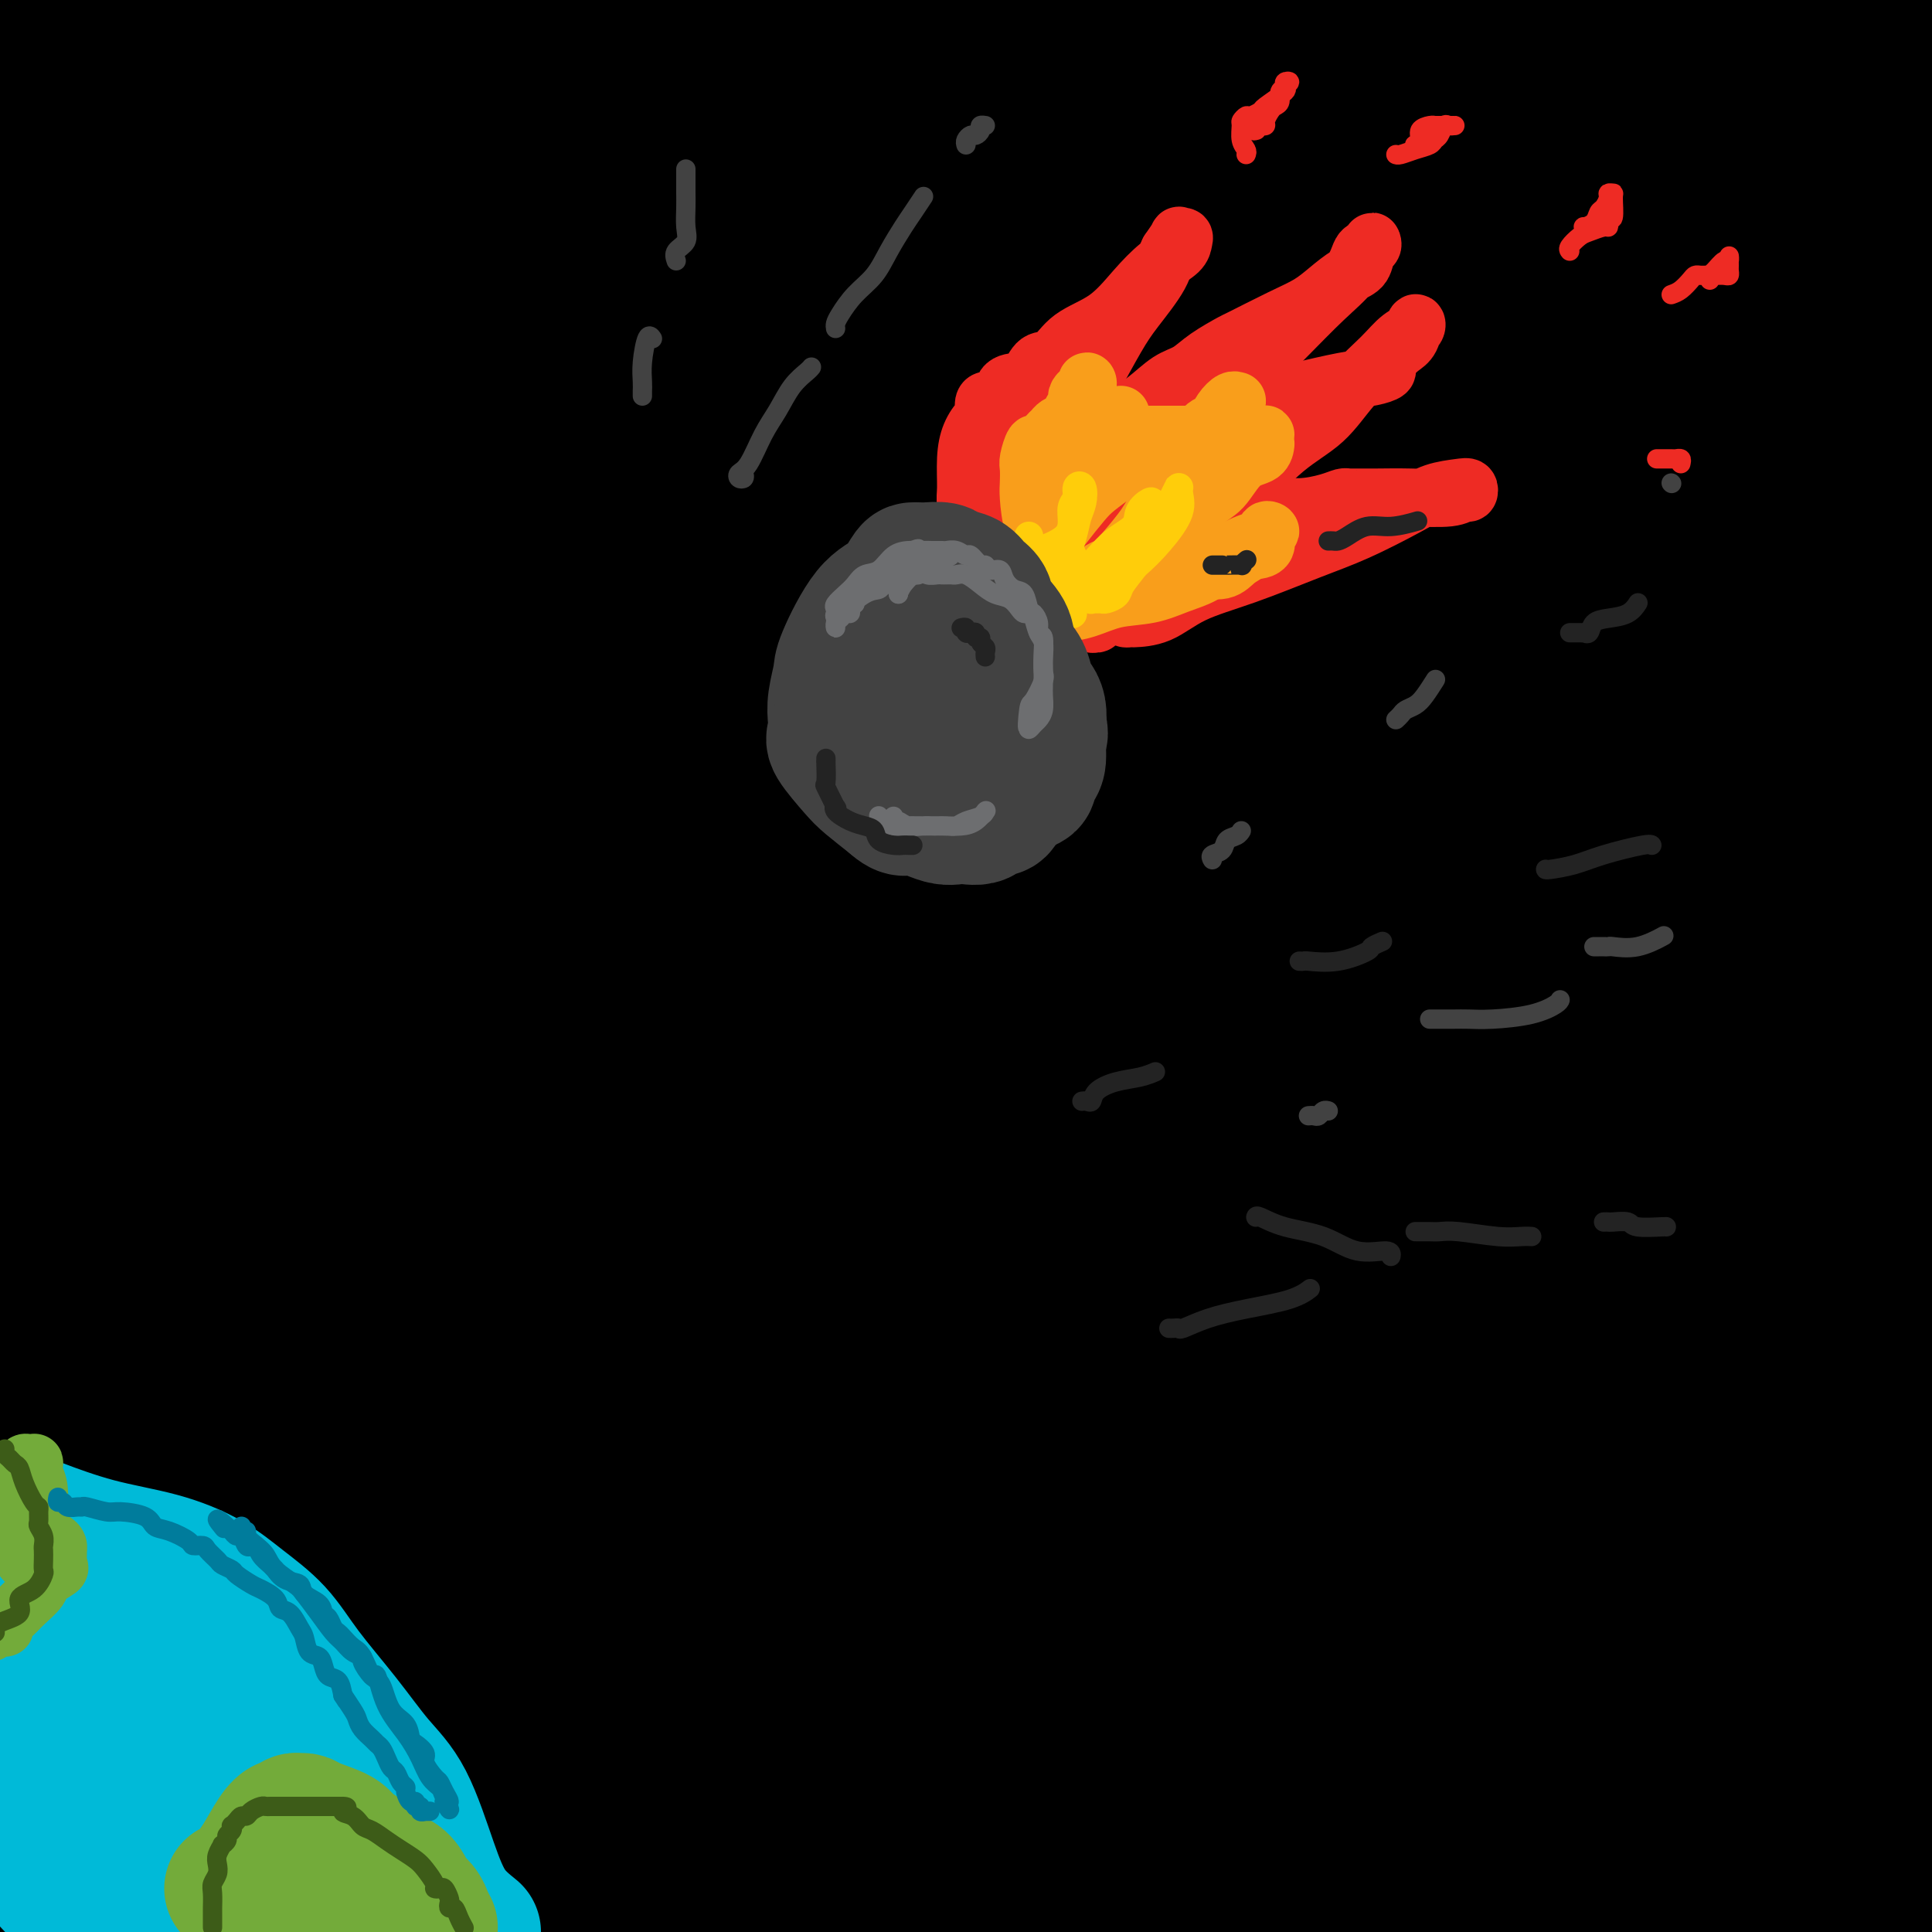 <svg viewBox='0 0 400 400' version='1.1' xmlns='http://www.w3.org/2000/svg' xmlns:xlink='http://www.w3.org/1999/xlink'><g fill='none' stroke='rgb(0,0,0)' stroke-width='28' stroke-linecap='round' stroke-linejoin='round'><path d='M16,382c0.034,0.303 0.067,0.607 0,1c-0.067,0.393 -0.235,0.876 0,1c0.235,0.124 0.871,-0.110 1,0c0.129,0.110 -0.250,0.564 0,1c0.250,0.436 1.131,0.853 3,1c1.869,0.147 4.728,0.025 10,0c5.272,-0.025 12.957,0.047 26,0c13.043,-0.047 31.443,-0.212 47,0c15.557,0.212 28.269,0.803 43,1c14.731,0.197 31.480,0.000 51,0c19.520,-0.000 41.809,0.196 58,0c16.191,-0.196 26.282,-0.785 39,-1c12.718,-0.215 28.064,-0.058 36,0c7.936,0.058 8.464,0.015 9,0c0.536,-0.015 1.081,-0.004 1,0c-0.081,0.004 -0.788,0.001 -4,0c-3.212,-0.001 -8.930,0.001 -15,0c-6.070,-0.001 -12.493,-0.003 -21,0c-8.507,0.003 -19.098,0.011 -31,0c-11.902,-0.011 -25.115,-0.042 -40,0c-14.885,0.042 -31.444,0.155 -55,0c-23.556,-0.155 -54.111,-0.580 -77,-1c-22.889,-0.420 -38.111,-0.834 -51,-1c-12.889,-0.166 -23.444,-0.083 -34,0'/><path d='M12,384c-57.500,-0.333 -37.750,-0.167 -18,0'/><path d='M0,386c-1.101,0.037 -2.202,0.075 0,0c2.202,-0.075 7.707,-0.261 23,0c15.293,0.261 40.375,0.970 61,1c20.625,0.030 36.792,-0.619 53,0c16.208,0.619 32.456,2.506 62,4c29.544,1.494 72.383,2.597 99,3c26.617,0.403 37.012,0.108 48,0c10.988,-0.108 22.568,-0.028 28,0c5.432,0.028 4.715,0.004 4,0c-0.715,-0.004 -1.428,0.013 -1,0c0.428,-0.013 1.996,-0.057 -5,0c-6.996,0.057 -22.557,0.215 -39,0c-16.443,-0.215 -33.768,-0.804 -58,-1c-24.232,-0.196 -55.372,-0.000 -82,0c-26.628,0.000 -48.746,-0.196 -73,0c-24.254,0.196 -50.645,0.783 -67,1c-16.355,0.217 -22.673,0.062 -31,0c-8.327,-0.062 -18.664,-0.031 -29,0'/><path d='M22,398c-4.378,-0.089 -8.756,-0.178 0,0c8.756,0.178 30.644,0.622 61,1c30.356,0.378 69.178,0.689 108,1'/><path d='M352,398c-9.083,0.583 -18.167,1.167 0,0c18.167,-1.167 63.583,-4.083 109,-7'/><path d='M398,374c10.006,0.501 20.012,1.003 0,0c-20.012,-1.003 -70.042,-3.509 -119,-5c-48.958,-1.491 -96.844,-1.967 -124,-2c-27.156,-0.033 -33.580,0.376 -56,0c-22.420,-0.376 -60.834,-1.536 -82,-2c-21.166,-0.464 -25.083,-0.232 -29,0'/><path d='M41,373c-7.241,-0.385 -14.483,-0.769 0,0c14.483,0.769 50.690,2.692 86,4c35.310,1.308 69.722,2.000 97,3c27.278,1.000 47.421,2.308 77,2c29.579,-0.308 68.594,-2.231 94,-4c25.406,-1.769 37.203,-3.385 49,-5'/><path d='M324,368c15.107,0.648 30.214,1.295 0,0c-30.214,-1.295 -105.748,-4.533 -151,-6c-45.252,-1.467 -60.222,-1.164 -85,-1c-24.778,0.164 -59.365,0.190 -85,0c-25.635,-0.190 -42.317,-0.595 -59,-1'/><path d='M9,360c-10.652,0.096 -21.305,0.191 0,0c21.305,-0.191 74.566,-0.670 113,0c38.434,0.670 62.040,2.488 95,3c32.960,0.512 75.274,-0.282 109,-1c33.726,-0.718 58.863,-1.359 84,-2'/><path d='M386,348c7.561,0.196 15.122,0.392 0,0c-15.122,-0.392 -52.927,-1.373 -70,-1c-17.073,0.373 -13.415,2.099 -23,3c-9.585,0.901 -32.413,0.977 -61,1c-28.587,0.023 -62.935,-0.008 -85,0c-22.065,0.008 -31.849,0.054 -36,0c-4.151,-0.054 -2.668,-0.207 -3,0c-0.332,0.207 -2.478,0.773 0,1c2.478,0.227 9.580,0.116 20,0c10.420,-0.116 24.160,-0.235 55,0c30.840,0.235 78.782,0.826 107,1c28.218,0.174 36.713,-0.069 43,0c6.287,0.069 10.368,0.448 26,-1c15.632,-1.448 42.816,-4.724 70,-8'/><path d='M368,338c4.193,0.481 8.386,0.962 0,0c-8.386,-0.962 -29.352,-3.368 -61,-5c-31.648,-1.632 -73.978,-2.489 -108,-3c-34.022,-0.511 -59.737,-0.676 -95,-1c-35.263,-0.324 -80.075,-0.807 -103,0c-22.925,0.807 -23.962,2.903 -25,5'/><path d='M54,331c-7.475,0.305 -14.950,0.610 0,0c14.950,-0.610 52.323,-2.136 97,-3c44.677,-0.864 96.656,-1.067 129,-4c32.344,-2.933 45.054,-8.595 62,-12c16.946,-3.405 38.128,-4.553 47,-5c8.872,-0.447 5.434,-0.194 4,0c-1.434,0.194 -0.864,0.329 -17,0c-16.136,-0.329 -48.978,-1.121 -75,-1c-26.022,0.121 -45.222,1.156 -67,1c-21.778,-0.156 -46.132,-1.504 -84,-2c-37.868,-0.496 -89.248,-0.142 -124,0c-34.752,0.142 -52.876,0.071 -71,0'/><path d='M0,324c-6.776,-1.132 -13.552,-2.265 0,0c13.552,2.265 47.431,7.927 80,10c32.569,2.073 63.829,0.558 98,0c34.171,-0.558 71.253,-0.160 94,0c22.747,0.160 31.160,0.083 34,0c2.840,-0.083 0.106,-0.170 0,0c-0.106,0.170 2.414,0.599 -1,1c-3.414,0.401 -12.763,0.776 -25,1c-12.237,0.224 -27.363,0.297 -36,0c-8.637,-0.297 -10.787,-0.965 -35,-1c-24.213,-0.035 -70.489,0.561 -111,0c-40.511,-0.561 -75.255,-2.281 -110,-4'/><path d='M112,321c-12.518,0.179 -25.036,0.357 0,0c25.036,-0.357 87.625,-1.250 141,-5c53.375,-3.750 97.536,-10.357 133,-16c35.464,-5.643 62.232,-10.321 89,-15'/><path d='M338,288c14.048,0.315 28.095,0.631 0,0c-28.095,-0.631 -98.333,-2.208 -159,1c-60.667,3.208 -111.762,11.202 -152,15c-40.238,3.798 -69.619,3.399 -99,3'/><path d='M29,316c-8.716,0.295 -17.431,0.590 0,0c17.431,-0.590 61.009,-2.066 105,-4c43.991,-1.934 88.396,-4.327 123,-9c34.604,-4.673 59.408,-11.627 82,-15c22.592,-3.373 42.973,-3.165 52,-3c9.027,0.165 6.702,0.288 7,0c0.298,-0.288 3.220,-0.986 -4,0c-7.220,0.986 -24.583,3.655 -50,3c-25.417,-0.655 -58.889,-4.634 -70,2c-11.111,6.634 0.140,23.882 -23,30c-23.140,6.118 -80.671,1.107 -117,0c-36.329,-1.107 -51.457,1.690 -65,5c-13.543,3.310 -25.501,7.133 -31,9c-5.499,1.867 -4.540,1.776 0,4c4.540,2.224 12.660,6.761 31,9c18.340,2.239 46.899,2.180 84,3c37.101,0.820 82.743,2.520 126,4c43.257,1.480 84.128,2.740 125,4'/><path d='M373,349c1.380,0.164 2.760,0.328 0,0c-2.760,-0.328 -9.660,-1.149 -34,-2c-24.340,-0.851 -66.121,-1.731 -102,-3c-35.879,-1.269 -65.857,-2.926 -91,-4c-25.143,-1.074 -45.449,-1.566 -58,-2c-12.551,-0.434 -17.345,-0.812 -19,-1c-1.655,-0.188 -0.170,-0.187 1,0c1.170,0.187 2.026,0.559 18,1c15.974,0.441 47.065,0.951 67,1c19.935,0.049 28.714,-0.364 45,0c16.286,0.364 40.080,1.505 70,1c29.920,-0.505 65.965,-2.657 84,-5c18.035,-2.343 18.060,-4.876 19,-5c0.940,-0.124 2.796,2.161 3,3c0.204,0.839 -1.243,0.231 -2,0c-0.757,-0.231 -0.823,-0.083 -12,0c-11.177,0.083 -33.465,0.103 -42,0c-8.535,-0.103 -3.317,-0.329 -23,0c-19.683,0.329 -64.265,1.212 -106,0c-41.735,-1.212 -80.621,-4.519 -109,-7c-28.379,-2.481 -46.251,-4.138 -63,-5c-16.749,-0.862 -32.374,-0.931 -48,-1'/><path d='M50,310c-9.536,2.274 -19.071,4.548 0,0c19.071,-4.548 66.750,-15.917 105,-25c38.250,-9.083 67.071,-15.881 107,-25c39.929,-9.119 90.964,-20.560 142,-32'/><path d='M399,215c10.418,-0.046 20.836,-0.093 0,0c-20.836,0.093 -72.925,0.324 -111,0c-38.075,-0.324 -62.136,-1.203 -92,-1c-29.864,0.203 -65.533,1.486 -103,2c-37.467,0.514 -76.734,0.257 -116,0'/><path d='M1,223c-7.408,-0.034 -14.816,-0.069 0,0c14.816,0.069 51.856,0.240 94,1c42.144,0.760 89.393,2.107 126,3c36.607,0.893 62.572,1.332 81,2c18.428,0.668 29.321,1.566 34,2c4.679,0.434 3.146,0.403 2,1c-1.146,0.597 -1.906,1.821 -3,3c-1.094,1.179 -2.523,2.312 -29,8c-26.477,5.688 -78.001,15.930 -102,20c-23.999,4.070 -20.474,1.967 -36,5c-15.526,3.033 -50.103,11.201 -80,19c-29.897,7.799 -55.113,15.228 -71,20c-15.887,4.772 -22.443,6.886 -29,9'/><path d='M17,325c-2.501,-0.208 -5.001,-0.416 0,0c5.001,0.416 17.504,1.456 46,1c28.496,-0.456 72.984,-2.408 90,-2c17.016,0.408 6.558,3.178 20,-3c13.442,-6.178 50.783,-21.302 76,-30c25.217,-8.698 38.309,-10.970 44,-12c5.691,-1.030 3.979,-0.818 3,-1c-0.979,-0.182 -1.227,-0.758 -6,-2c-4.773,-1.242 -14.072,-3.151 -39,-4c-24.928,-0.849 -65.486,-0.640 -91,0c-25.514,0.640 -35.985,1.711 -58,0c-22.015,-1.711 -55.576,-6.203 -81,-9c-25.424,-2.797 -42.712,-3.898 -60,-5'/><path d='M39,259c-3.502,-0.008 -7.005,-0.016 0,0c7.005,0.016 24.517,0.057 43,0c18.483,-0.057 37.938,-0.212 60,-2c22.062,-1.788 46.732,-5.208 62,-7c15.268,-1.792 21.132,-1.955 23,-2c1.868,-0.045 -0.262,0.026 -10,0c-9.738,-0.026 -27.084,-0.151 -50,0c-22.916,0.151 -51.400,0.579 -80,0c-28.600,-0.579 -57.314,-2.165 -75,-3c-17.686,-0.835 -24.343,-0.917 -31,-1'/><path d='M31,247c-2.523,-0.338 -5.045,-0.677 0,0c5.045,0.677 17.658,2.368 31,3c13.342,0.632 27.412,0.203 35,0c7.588,-0.203 8.694,-0.182 9,0c0.306,0.182 -0.187,0.524 0,1c0.187,0.476 1.053,1.086 -4,3c-5.053,1.914 -16.024,5.132 -28,9c-11.976,3.868 -24.955,8.388 -37,13c-12.045,4.612 -23.156,9.318 -32,13c-8.844,3.682 -15.422,6.341 -22,9'/><path d='M7,290c-3.074,0.723 -6.148,1.446 0,0c6.148,-1.446 21.519,-5.062 37,-9c15.481,-3.938 31.074,-8.200 44,-10c12.926,-1.800 23.187,-1.140 28,-1c4.813,0.140 4.179,-0.242 4,0c-0.179,0.242 0.096,1.106 -3,2c-3.096,0.894 -9.564,1.818 -21,4c-11.436,2.182 -27.839,5.624 -45,8c-17.161,2.376 -35.081,3.688 -53,5'/><path d='M19,295c-4.560,0.322 -9.120,0.644 0,0c9.120,-0.644 31.919,-2.255 64,-5c32.081,-2.745 73.445,-6.624 116,-11c42.555,-4.376 86.301,-9.250 125,-15c38.699,-5.750 72.349,-12.375 106,-19'/><path d='M359,255c4.165,-0.555 8.330,-1.109 0,0c-8.330,1.109 -29.155,3.883 -69,11c-39.845,7.117 -98.711,18.578 -141,27c-42.289,8.422 -68.001,13.806 -92,20c-23.999,6.194 -46.285,13.198 -56,16c-9.715,2.802 -6.857,1.401 -4,0'/><path d='M1,330c-1.464,-0.214 -2.928,-0.427 0,0c2.928,0.427 10.249,1.496 31,-2c20.751,-3.496 54.933,-11.556 84,-17c29.067,-5.444 53.018,-8.274 88,-10c34.982,-1.726 80.995,-2.350 116,-5c35.005,-2.650 59.003,-7.325 83,-12'/><path d='M396,300c4.406,-1.371 8.812,-2.743 0,0c-8.812,2.743 -30.841,9.600 -55,14c-24.159,4.400 -50.448,6.343 -80,11c-29.552,4.657 -62.368,12.027 -92,19c-29.632,6.973 -56.082,13.550 -76,19c-19.918,5.450 -33.306,9.775 -40,12c-6.694,2.225 -6.696,2.352 -6,3c0.696,0.648 2.090,1.818 10,3c7.910,1.182 22.338,2.378 43,1c20.662,-1.378 47.559,-5.328 75,-7c27.441,-1.672 55.426,-1.066 86,-2c30.574,-0.934 63.735,-3.410 94,-5c30.265,-1.590 57.632,-2.295 85,-3'/><path d='M356,382c4.401,-0.763 8.802,-1.525 0,0c-8.802,1.525 -30.808,5.338 -51,7c-20.192,1.662 -38.571,1.175 -55,1c-16.429,-0.175 -30.907,-0.037 -42,0c-11.093,0.037 -18.801,-0.028 -22,0c-3.199,0.028 -1.890,0.148 -1,0c0.890,-0.148 1.361,-0.563 2,-1c0.639,-0.437 1.448,-0.896 9,-3c7.552,-2.104 21.849,-5.853 39,-10c17.151,-4.147 37.156,-8.694 64,-16c26.844,-7.306 60.527,-17.373 83,-24c22.473,-6.627 33.737,-9.813 45,-13'/><path d='M399,318c7.451,-0.570 14.901,-1.140 0,0c-14.901,1.140 -52.155,3.990 -76,5c-23.845,1.010 -34.282,0.178 -48,0c-13.718,-0.178 -30.716,0.296 -44,1c-13.284,0.704 -22.854,1.638 -29,2c-6.146,0.362 -8.867,0.153 -10,0c-1.133,-0.153 -0.677,-0.249 -1,0c-0.323,0.249 -1.426,0.843 3,0c4.426,-0.843 14.382,-3.122 25,-6c10.618,-2.878 21.899,-6.356 39,-11c17.101,-4.644 40.020,-10.453 57,-15c16.980,-4.547 28.019,-7.833 35,-9c6.981,-1.167 9.903,-0.215 11,0c1.097,0.215 0.370,-0.307 -1,0c-1.370,0.307 -3.381,1.444 -10,3c-6.619,1.556 -17.845,3.533 -40,7c-22.155,3.467 -55.237,8.424 -87,12c-31.763,3.576 -62.205,5.770 -90,8c-27.795,2.230 -52.941,4.494 -80,6c-27.059,1.506 -56.029,2.253 -85,3'/><path d='M82,276c-3.006,0.649 -6.012,1.298 0,0c6.012,-1.298 21.042,-4.542 55,-10c33.958,-5.458 86.845,-13.131 116,-16c29.155,-2.869 34.578,-0.936 42,-1c7.422,-0.064 16.842,-2.127 20,-3c3.158,-0.873 0.053,-0.556 0,0c-0.053,0.556 2.947,1.351 -10,2c-12.947,0.649 -41.842,1.153 -74,2c-32.158,0.847 -67.581,2.036 -102,5c-34.419,2.964 -67.834,7.704 -98,8c-30.166,0.296 -57.083,-3.852 -84,-8'/><path d='M80,210c-8.266,2.113 -16.531,4.227 0,0c16.531,-4.227 57.859,-14.793 94,-23c36.141,-8.207 67.095,-14.055 84,-17c16.905,-2.945 19.761,-2.988 21,-3c1.239,-0.012 0.861,0.006 1,0c0.139,-0.006 0.796,-0.038 -3,-1c-3.796,-0.962 -12.045,-2.854 -22,-4c-9.955,-1.146 -21.617,-1.544 -47,-3c-25.383,-1.456 -64.488,-3.969 -94,-5c-29.512,-1.031 -49.432,-0.580 -70,0c-20.568,0.580 -41.784,1.290 -63,2'/><path d='M40,162c-3.583,0.030 -7.165,0.061 0,0c7.165,-0.061 25.078,-0.212 51,0c25.922,0.212 59.854,0.789 84,1c24.146,0.211 38.505,0.057 54,0c15.495,-0.057 32.127,-0.018 40,0c7.873,0.018 6.989,0.014 7,0c0.011,-0.014 0.917,-0.037 -1,0c-1.917,0.037 -6.658,0.134 -18,0c-11.342,-0.134 -29.284,-0.498 -52,-2c-22.716,-1.502 -50.204,-4.144 -90,-7c-39.796,-2.856 -91.898,-5.928 -144,-9'/><path d='M84,163c-10.699,-0.301 -21.398,-0.602 0,0c21.398,0.602 74.892,2.109 118,2c43.108,-0.109 75.828,-1.832 104,-3c28.172,-1.168 51.795,-1.781 62,-2c10.205,-0.219 6.990,-0.043 6,0c-0.990,0.043 0.244,-0.049 -2,0c-2.244,0.049 -7.966,0.237 -23,0c-15.034,-0.237 -39.380,-0.899 -65,-1c-25.620,-0.101 -52.513,0.357 -89,0c-36.487,-0.357 -82.568,-1.531 -120,-2c-37.432,-0.469 -66.216,-0.235 -95,0'/><path d='M72,175c-10.203,0.113 -20.407,0.227 0,0c20.407,-0.227 71.424,-0.793 114,-1c42.576,-0.207 76.710,-0.054 91,0c14.290,0.054 8.736,0.009 7,0c-1.736,-0.009 0.345,0.018 0,0c-0.345,-0.018 -3.117,-0.079 -10,0c-6.883,0.079 -17.876,0.300 -34,0c-16.124,-0.300 -37.380,-1.119 -64,0c-26.620,1.119 -58.606,4.177 -103,1c-44.394,-3.177 -101.197,-12.588 -158,-22'/><path d='M121,174c-11.531,-0.047 -23.061,-0.093 0,0c23.061,0.093 80.714,0.326 120,0c39.286,-0.326 60.207,-1.211 82,-2c21.793,-0.789 44.460,-1.482 54,-2c9.540,-0.518 5.955,-0.863 5,-1c-0.955,-0.137 0.721,-0.068 -1,0c-1.721,0.068 -6.841,0.134 -20,0c-13.159,-0.134 -34.359,-0.466 -57,0c-22.641,0.466 -46.723,1.732 -68,2c-21.277,0.268 -39.749,-0.461 -64,0c-24.251,0.461 -54.280,2.113 -76,4c-21.720,1.887 -35.130,4.009 -44,5c-8.870,0.991 -13.199,0.852 -15,1c-1.801,0.148 -1.073,0.581 0,1c1.073,0.419 2.491,0.822 7,2c4.509,1.178 12.108,3.131 25,5c12.892,1.869 31.076,3.653 64,5c32.924,1.347 80.588,2.258 114,2c33.412,-0.258 52.572,-1.685 73,-3c20.428,-1.315 42.122,-2.519 60,-3c17.878,-0.481 31.939,-0.241 46,0'/><path d='M392,189c8.874,-2.142 17.747,-4.284 0,0c-17.747,4.284 -62.115,14.993 -100,19c-37.885,4.007 -69.289,1.311 -83,0c-13.711,-1.311 -9.730,-1.238 -46,0c-36.270,1.238 -112.791,3.639 -151,5c-38.209,1.361 -38.104,1.680 -38,2'/><path d='M10,221c-4.618,-0.176 -9.236,-0.352 0,0c9.236,0.352 32.327,1.232 56,2c23.673,0.768 47.929,1.425 76,1c28.071,-0.425 59.957,-1.933 80,-3c20.043,-1.067 28.244,-1.694 32,-2c3.756,-0.306 3.066,-0.291 3,0c-0.066,0.291 0.490,0.859 -4,0c-4.490,-0.859 -14.028,-3.144 -19,-4c-4.972,-0.856 -5.379,-0.282 -19,0c-13.621,0.282 -40.455,0.271 -64,0c-23.545,-0.271 -43.802,-0.801 -62,-1c-18.198,-0.199 -34.338,-0.068 -47,0c-12.662,0.068 -21.846,0.073 -26,0c-4.154,-0.073 -3.277,-0.223 -3,0c0.277,0.223 -0.047,0.820 0,1c0.047,0.180 0.465,-0.058 1,0c0.535,0.058 1.187,0.411 7,-1c5.813,-1.411 16.787,-4.587 26,-7c9.213,-2.413 16.666,-4.065 23,-6c6.334,-1.935 11.549,-4.155 14,-5c2.451,-0.845 2.136,-0.316 2,0c-0.136,0.316 -0.095,0.419 -1,0c-0.905,-0.419 -2.758,-1.359 -8,-3c-5.242,-1.641 -13.873,-3.982 -22,-6c-8.127,-2.018 -15.750,-3.711 -22,-5c-6.250,-1.289 -11.126,-2.172 -15,-3c-3.874,-0.828 -6.747,-1.600 -8,-2c-1.253,-0.400 -0.885,-0.428 -1,0c-0.115,0.428 -0.711,1.310 -1,2c-0.289,0.690 -0.270,1.186 -1,2c-0.730,0.814 -2.209,1.947 -3,3c-0.791,1.053 -0.896,2.027 -1,3'/><path d='M3,187c-1.034,1.386 -0.119,-0.149 0,-1c0.119,-0.851 -0.557,-1.019 -1,-2c-0.443,-0.981 -0.653,-2.773 -1,-4c-0.347,-1.227 -0.832,-1.887 -1,-2c-0.168,-0.113 -0.019,0.321 0,2c0.019,1.679 -0.094,4.603 0,9c0.094,4.397 0.393,10.265 1,18c0.607,7.735 1.522,17.335 2,28c0.478,10.665 0.521,22.396 2,33c1.479,10.604 4.396,20.082 6,28c1.604,7.918 1.894,14.275 2,21c0.106,6.725 0.027,13.818 0,17c-0.027,3.182 -0.003,2.452 0,3c0.003,0.548 -0.016,2.373 0,-1c0.016,-3.373 0.066,-11.943 0,-19c-0.066,-7.057 -0.250,-12.602 0,-19c0.250,-6.398 0.932,-13.649 1,-20c0.068,-6.351 -0.479,-11.802 1,-19c1.479,-7.198 4.985,-16.142 7,-23c2.015,-6.858 2.541,-11.630 3,-14c0.459,-2.370 0.852,-2.337 1,-2c0.148,0.337 0.050,0.977 0,1c-0.050,0.023 -0.052,-0.571 0,1c0.052,1.571 0.158,5.306 -1,12c-1.158,6.694 -3.579,16.347 -6,26'/><path d='M19,260c-2.759,11.091 -6.658,19.820 -9,29c-2.342,9.180 -3.128,18.811 -4,23c-0.872,4.189 -1.832,2.937 -2,3c-0.168,0.063 0.455,1.440 0,-3c-0.455,-4.440 -1.987,-14.697 -3,-26c-1.013,-11.303 -1.506,-23.651 -2,-36'/><path d='M1,213c-0.577,2.732 -1.153,5.465 0,0c1.153,-5.465 4.036,-19.127 7,-28c2.964,-8.873 6.008,-12.957 8,-16c1.992,-3.043 2.931,-5.046 4,-6c1.069,-0.954 2.266,-0.860 4,-1c1.734,-0.140 4.004,-0.513 7,1c2.996,1.513 6.718,4.912 13,9c6.282,4.088 15.125,8.866 24,14c8.875,5.134 17.781,10.623 30,16c12.219,5.377 27.752,10.642 41,15c13.248,4.358 24.210,7.810 34,10c9.790,2.190 18.409,3.120 25,4c6.591,0.880 11.154,1.711 13,2c1.846,0.289 0.976,0.036 1,0c0.024,-0.036 0.942,0.143 0,1c-0.942,0.857 -3.743,2.390 -13,3c-9.257,0.610 -24.970,0.296 -39,0c-14.030,-0.296 -26.376,-0.576 -40,-2c-13.624,-1.424 -28.527,-3.993 -41,-7c-12.473,-3.007 -22.517,-6.451 -30,-9c-7.483,-2.549 -12.404,-4.202 -15,-5c-2.596,-0.798 -2.865,-0.742 -3,-1c-0.135,-0.258 -0.136,-0.829 1,-2c1.136,-1.171 3.407,-2.943 5,-4c1.593,-1.057 2.506,-1.400 3,-2c0.494,-0.600 0.570,-1.457 0,-2c-0.570,-0.543 -1.785,-0.771 -3,-1'/><path d='M37,202c-1.286,-0.405 -3.000,0.083 -6,0c-3.000,-0.083 -7.286,-0.738 -14,-1c-6.714,-0.262 -15.857,-0.131 -25,0'/><path d='M26,220c-6.279,-1.695 -12.557,-3.390 0,0c12.557,3.390 43.950,11.865 76,18c32.050,6.135 64.759,9.930 98,12c33.241,2.070 67.016,2.415 98,3c30.984,0.585 59.178,1.412 72,2c12.822,0.588 10.274,0.938 13,1c2.726,0.062 10.727,-0.165 13,0c2.273,0.165 -1.183,0.722 -6,1c-4.817,0.278 -10.997,0.277 -20,1c-9.003,0.723 -20.829,2.171 -30,4c-9.171,1.829 -15.685,4.038 -21,6c-5.315,1.962 -9.430,3.676 -12,5c-2.570,1.324 -3.595,2.259 -4,3c-0.405,0.741 -0.191,1.287 0,2c0.191,0.713 0.358,1.592 3,3c2.642,1.408 7.760,3.347 15,4c7.240,0.653 16.603,0.022 26,0c9.397,-0.022 18.828,0.565 28,0c9.172,-0.565 18.086,-2.283 27,-4'/><path d='M398,262c3.127,1.872 6.255,3.744 0,0c-6.255,-3.744 -21.892,-13.105 -42,-22c-20.108,-8.895 -44.686,-17.323 -65,-27c-20.314,-9.677 -36.362,-20.604 -69,-34c-32.638,-13.396 -81.864,-29.260 -110,-37c-28.136,-7.740 -35.182,-7.354 -53,-10c-17.818,-2.646 -46.409,-8.323 -75,-14'/><path d='M48,114c-0.439,0.172 -0.878,0.344 0,0c0.878,-0.344 3.072,-1.202 24,-2c20.928,-0.798 60.589,-1.534 92,-2c31.411,-0.466 54.572,-0.660 76,-1c21.428,-0.340 41.124,-0.824 49,-1c7.876,-0.176 3.932,-0.045 2,0c-1.932,0.045 -1.852,0.002 -3,0c-1.148,-0.002 -3.522,0.037 -11,0c-7.478,-0.037 -20.059,-0.151 -38,0c-17.941,0.151 -41.242,0.566 -71,0c-29.758,-0.566 -65.973,-2.114 -89,-3c-23.027,-0.886 -32.865,-1.110 -47,0c-14.135,1.110 -32.568,3.555 -51,6'/><path d='M32,136c-5.879,-0.710 -11.759,-1.420 0,0c11.759,1.420 41.156,4.969 74,7c32.844,2.031 69.133,2.544 116,0c46.867,-2.544 104.310,-8.147 133,-12c28.690,-3.853 28.626,-5.958 32,-7c3.374,-1.042 10.187,-1.021 17,-1'/><path d='M395,121c3.016,0.361 6.032,0.722 0,0c-6.032,-0.722 -21.112,-2.526 -35,-4c-13.888,-1.474 -26.584,-2.616 -45,-3c-18.416,-0.384 -42.553,-0.010 -71,0c-28.447,0.010 -61.203,-0.344 -93,-1c-31.797,-0.656 -62.636,-1.613 -84,-2c-21.364,-0.387 -33.254,-0.203 -39,1c-5.746,1.203 -5.349,3.426 -6,4c-0.651,0.574 -2.352,-0.501 0,0c2.352,0.501 8.755,2.578 19,4c10.245,1.422 24.332,2.188 43,3c18.668,0.812 41.916,1.671 67,2c25.084,0.329 52.003,0.127 79,0c26.997,-0.127 54.072,-0.180 73,0c18.928,0.180 29.709,0.594 34,1c4.291,0.406 2.094,0.805 1,1c-1.094,0.195 -1.083,0.185 -1,0c0.083,-0.185 0.237,-0.546 -5,0c-5.237,0.546 -15.867,1.999 -23,2c-7.133,0.001 -10.770,-1.452 -26,-3c-15.230,-1.548 -42.054,-3.193 -66,-5c-23.946,-1.807 -45.015,-3.776 -67,-5c-21.985,-1.224 -44.887,-1.702 -62,-3c-17.113,-1.298 -28.438,-3.417 -35,-4c-6.562,-0.583 -8.361,0.370 -9,1c-0.639,0.630 -0.117,0.936 0,1c0.117,0.064 -0.172,-0.115 3,0c3.172,0.115 9.803,0.525 20,0c10.197,-0.525 23.960,-1.986 42,-3c18.040,-1.014 40.357,-1.581 67,-2c26.643,-0.419 57.612,-0.691 86,-1c28.388,-0.309 54.194,-0.654 80,-1'/><path d='M342,104c54.642,-0.928 42.248,-0.249 38,0c-4.248,0.249 -0.348,0.067 1,0c1.348,-0.067 0.145,-0.019 -5,0c-5.145,0.019 -14.231,0.009 -29,0c-14.769,-0.009 -35.220,-0.016 -58,0c-22.780,0.016 -47.890,0.056 -81,0c-33.110,-0.056 -74.222,-0.207 -105,1c-30.778,1.207 -51.222,3.774 -69,5c-17.778,1.226 -32.889,1.113 -48,1'/><path d='M21,114c-4.295,-0.053 -8.590,-0.107 0,0c8.590,0.107 30.064,0.374 54,0c23.936,-0.374 50.333,-1.389 81,-3c30.667,-1.611 65.603,-3.818 101,-6c35.397,-2.182 71.256,-4.338 99,-7c27.744,-2.662 47.372,-5.831 67,-9'/><path d='M367,84c4.836,0.002 9.672,0.004 0,0c-9.672,-0.004 -33.851,-0.015 -66,0c-32.149,0.015 -72.267,0.056 -107,-1c-34.733,-1.056 -64.082,-3.207 -95,-4c-30.918,-0.793 -63.405,-0.226 -86,0c-22.595,0.226 -35.297,0.113 -48,0'/><path d='M67,82c-8.208,-0.339 -16.417,-0.679 0,0c16.417,0.679 57.458,2.375 108,2c50.542,-0.375 110.583,-2.821 152,-4c41.417,-1.179 64.208,-1.089 87,-1'/><path d='M368,74c6.121,0.041 12.243,0.082 0,0c-12.243,-0.082 -42.849,-0.287 -75,0c-32.151,0.287 -65.847,1.067 -90,2c-24.153,0.933 -38.762,2.019 -52,2c-13.238,-0.019 -25.106,-1.144 -45,-1c-19.894,0.144 -47.814,1.555 -63,2c-15.186,0.445 -17.638,-0.078 -19,0c-1.362,0.078 -1.635,0.757 -2,1c-0.365,0.243 -0.821,0.050 1,0c1.821,-0.050 5.918,0.041 16,0c10.082,-0.041 26.149,-0.215 50,0c23.851,0.215 55.486,0.821 84,-1c28.514,-1.821 53.908,-6.067 87,-13c33.092,-6.933 73.884,-16.552 106,-23c32.116,-6.448 55.558,-9.724 79,-13'/><path d='M371,30c7.508,-0.166 15.017,-0.333 0,0c-15.017,0.333 -52.558,1.165 -77,2c-24.442,0.835 -35.783,1.674 -68,2c-32.217,0.326 -85.311,0.140 -118,0c-32.689,-0.140 -44.975,-0.235 -55,0c-10.025,0.235 -17.790,0.800 -22,1c-4.210,0.200 -4.864,0.034 -5,0c-0.136,-0.034 0.247,0.064 0,0c-0.247,-0.064 -1.122,-0.290 1,0c2.122,0.290 7.243,1.094 21,-1c13.757,-2.094 36.151,-7.087 70,-10c33.849,-2.913 79.152,-3.746 106,-5c26.848,-1.254 35.242,-2.930 62,-4c26.758,-1.070 71.879,-1.535 117,-2'/><path d='M381,12c6.423,0.936 12.845,1.872 0,0c-12.845,-1.872 -44.959,-6.553 -70,-8c-25.041,-1.447 -43.009,0.341 -67,1c-23.991,0.659 -54.006,0.188 -78,0c-23.994,-0.188 -41.966,-0.093 -57,0c-15.034,0.093 -27.130,0.183 -36,0c-8.870,-0.183 -14.512,-0.639 -20,0c-5.488,0.639 -10.820,2.375 -13,3c-2.180,0.625 -1.206,0.141 -1,0c0.206,-0.141 -0.355,0.062 0,0c0.355,-0.062 1.628,-0.389 1,0c-0.628,0.389 -3.156,1.492 5,2c8.156,0.508 26.996,0.419 45,1c18.004,0.581 35.171,1.830 54,2c18.829,0.170 39.320,-0.740 56,0c16.680,0.740 29.549,3.128 35,4c5.451,0.872 3.484,0.227 3,0c-0.484,-0.227 0.517,-0.038 -3,0c-3.517,0.038 -11.550,-0.077 -24,0c-12.450,0.077 -29.317,0.347 -51,0c-21.683,-0.347 -48.183,-1.309 -66,-2c-17.817,-0.691 -26.951,-1.109 -39,-1c-12.049,0.109 -27.014,0.745 -38,2c-10.986,1.255 -17.993,3.127 -25,5'/><path d='M17,18c-0.667,0.006 -1.333,0.013 0,0c1.333,-0.013 4.667,-0.045 6,0c1.333,0.045 0.667,0.166 -1,1c-1.667,0.834 -4.333,2.381 -9,5c-4.667,2.619 -11.333,6.309 -18,10'/><path d='M8,17c0.003,0.017 0.006,0.033 0,0c-0.006,-0.033 -0.022,-0.116 0,0c0.022,0.116 0.083,0.432 0,1c-0.083,0.568 -0.311,1.389 0,3c0.311,1.611 1.161,4.011 0,7c-1.161,2.989 -4.332,6.568 -7,11c-2.668,4.432 -4.834,9.716 -7,15'/><path d='M0,13c-1.083,1.333 -2.167,2.667 0,0c2.167,-2.667 7.583,-9.333 13,-16'/><path d='M30,8c-0.188,-1.351 -0.375,-2.702 0,0c0.375,2.702 1.313,9.456 1,18c-0.313,8.544 -1.878,18.877 -3,25c-1.122,6.123 -1.802,8.034 -2,9c-0.198,0.966 0.084,0.986 0,1c-0.084,0.014 -0.536,0.022 -1,0c-0.464,-0.022 -0.940,-0.076 -1,0c-0.060,0.076 0.298,0.280 0,0c-0.298,-0.280 -1.250,-1.045 -2,-3c-0.750,-1.955 -1.297,-5.098 -2,-10c-0.703,-4.902 -1.563,-11.561 -2,-18c-0.437,-6.439 -0.452,-12.657 0,-17c0.452,-4.343 1.372,-6.811 2,-8c0.628,-1.189 0.965,-1.101 1,-1c0.035,0.101 -0.232,0.213 0,1c0.232,0.787 0.963,2.250 0,6c-0.963,3.750 -3.619,9.789 -6,18c-2.381,8.211 -4.487,18.595 -7,29c-2.513,10.405 -5.432,20.830 -8,30c-2.568,9.170 -4.784,17.085 -7,25'/><path d='M9,78c-1.885,2.028 -3.770,4.057 0,0c3.770,-4.057 13.196,-14.198 20,-22c6.804,-7.802 10.987,-13.265 16,-17c5.013,-3.735 10.857,-5.743 14,-7c3.143,-1.257 3.584,-1.764 4,-2c0.416,-0.236 0.805,-0.202 1,0c0.195,0.202 0.196,0.573 0,1c-0.196,0.427 -0.589,0.912 -3,3c-2.411,2.088 -6.841,5.779 -13,10c-6.159,4.221 -14.048,8.973 -21,12c-6.952,3.027 -12.967,4.331 -16,5c-3.033,0.669 -3.085,0.704 -3,1c0.085,0.296 0.305,0.852 0,1c-0.305,0.148 -1.137,-0.111 0,0c1.137,0.111 4.241,0.591 9,1c4.759,0.409 11.171,0.746 25,1c13.829,0.254 35.075,0.425 62,1c26.925,0.575 59.531,1.555 80,0c20.469,-1.555 28.802,-5.646 41,-7c12.198,-1.354 28.260,0.030 41,0c12.740,-0.030 22.157,-1.472 24,-2c1.843,-0.528 -3.890,-0.141 -11,0c-7.110,0.141 -15.599,0.038 -26,0c-10.401,-0.038 -22.713,-0.010 -37,0c-14.287,0.010 -30.547,0.002 -48,0c-17.453,-0.002 -36.099,0.002 -56,0c-19.901,-0.002 -41.056,-0.011 -53,0c-11.944,0.011 -14.677,0.041 -16,0c-1.323,-0.041 -1.235,-0.155 -1,0c0.235,0.155 0.618,0.577 1,1'/><path d='M43,58c-37.586,0.099 -8.052,-0.155 4,0c12.052,0.155 6.621,0.717 19,1c12.379,0.283 42.569,0.286 67,0c24.431,-0.286 43.102,-0.860 51,-1c7.898,-0.140 5.023,0.155 20,0c14.977,-0.155 47.805,-0.761 71,-1c23.195,-0.239 36.757,-0.113 43,0c6.243,0.113 5.165,0.213 5,0c-0.165,-0.213 0.581,-0.739 0,-1c-0.581,-0.261 -2.488,-0.258 -8,-1c-5.512,-0.742 -14.628,-2.229 -28,-3c-13.372,-0.771 -30.999,-0.825 -48,-3c-17.001,-2.175 -33.376,-6.472 -55,-6c-21.624,0.472 -48.496,5.712 -67,9c-18.504,3.288 -28.640,4.625 -37,6c-8.360,1.375 -14.943,2.787 -16,4c-1.057,1.213 3.411,2.227 11,3c7.589,0.773 18.299,1.306 36,2c17.701,0.694 42.393,1.549 65,2c22.607,0.451 43.131,0.497 65,0c21.869,-0.497 45.085,-1.539 65,-3c19.915,-1.461 36.530,-3.342 49,-4c12.470,-0.658 20.795,-0.094 25,0c4.205,0.094 4.290,-0.281 4,0c-0.290,0.281 -0.955,1.217 -2,2c-1.045,0.783 -2.471,1.411 -6,6c-3.529,4.589 -9.163,13.137 -14,21c-4.837,7.863 -8.879,15.040 -13,23c-4.121,7.960 -8.320,16.703 -12,26c-3.680,9.297 -6.840,19.149 -10,29'/><path d='M327,169c-4.104,11.609 -3.365,13.131 -3,15c0.365,1.869 0.354,4.087 0,5c-0.354,0.913 -1.052,0.523 1,-3c2.052,-3.523 6.854,-10.180 12,-17c5.146,-6.820 10.636,-13.804 16,-22c5.364,-8.196 10.600,-17.602 16,-26c5.400,-8.398 10.962,-15.786 14,-20c3.038,-4.214 3.551,-5.253 4,-6c0.449,-0.747 0.833,-1.200 1,-1c0.167,0.200 0.116,1.055 0,1c-0.116,-0.055 -0.296,-1.020 0,1c0.296,2.020 1.069,7.026 2,14c0.931,6.974 2.020,15.916 3,26c0.980,10.084 1.851,21.310 3,30c1.149,8.690 2.574,14.845 4,21'/><path d='M391,147c0.619,-2.248 1.239,-4.496 0,0c-1.239,4.496 -4.336,15.734 -6,22c-1.664,6.266 -1.894,7.558 -2,8c-0.106,0.442 -0.088,0.034 0,-2c0.088,-2.034 0.247,-5.694 0,-14c-0.247,-8.306 -0.901,-21.257 0,-33c0.901,-11.743 3.358,-22.277 6,-33c2.642,-10.723 5.469,-21.635 8,-30c2.531,-8.365 4.765,-14.182 7,-20'/><path d='M395,80c0.564,-1.838 1.128,-3.676 0,0c-1.128,3.676 -3.948,12.868 -7,24c-3.052,11.132 -6.334,24.206 -9,34c-2.666,9.794 -4.714,16.308 -6,20c-1.286,3.692 -1.808,4.563 -2,5c-0.192,0.437 -0.053,0.441 0,-3c0.053,-3.441 0.021,-10.327 0,-18c-0.021,-7.673 -0.030,-16.133 0,-24c0.030,-7.867 0.101,-15.140 0,-22c-0.101,-6.860 -0.373,-13.309 -1,-17c-0.627,-3.691 -1.608,-4.626 -2,-5c-0.392,-0.374 -0.196,-0.187 0,0'/></g>
<g fill='none' stroke='rgb(238,43,36)' stroke-width='12' stroke-linecap='round' stroke-linejoin='round'><path d='M201,107c0.114,-0.248 0.229,-0.495 0,-1c-0.229,-0.505 -0.801,-1.267 -1,-2c-0.199,-0.733 -0.025,-1.436 0,-3c0.025,-1.564 -0.098,-3.989 0,-6c0.098,-2.011 0.415,-3.609 1,-5c0.585,-1.391 1.436,-2.576 2,-3c0.564,-0.424 0.842,-0.085 1,0c0.158,0.085 0.196,-0.082 0,-1c-0.196,-0.918 -0.624,-2.586 0,-3c0.624,-0.414 2.302,0.428 3,0c0.698,-0.428 0.416,-2.125 1,-3c0.584,-0.875 2.032,-0.926 3,-1c0.968,-0.074 1.454,-0.170 2,-1c0.546,-0.830 1.152,-2.395 2,-3c0.848,-0.605 1.937,-0.252 3,-1c1.063,-0.748 2.099,-2.599 4,-4c1.901,-1.401 4.667,-2.354 7,-4c2.333,-1.646 4.234,-3.986 6,-6c1.766,-2.014 3.397,-3.702 5,-5c1.603,-1.298 3.177,-2.206 4,-3c0.823,-0.794 0.895,-1.472 1,-2c0.105,-0.528 0.245,-0.904 0,-1c-0.245,-0.096 -0.874,0.090 -1,0c-0.126,-0.090 0.250,-0.454 0,0c-0.250,0.454 -1.125,1.727 -2,3'/><path d='M242,52c-0.661,1.237 -0.812,2.829 -2,5c-1.188,2.171 -3.411,4.921 -5,7c-1.589,2.079 -2.544,3.487 -4,6c-1.456,2.513 -3.414,6.131 -5,9c-1.586,2.869 -2.800,4.989 -4,7c-1.200,2.011 -2.384,3.911 -3,5c-0.616,1.089 -0.663,1.366 -1,2c-0.337,0.634 -0.965,1.626 -1,2c-0.035,0.374 0.523,0.129 0,1c-0.523,0.871 -2.126,2.857 -3,4c-0.874,1.143 -1.019,1.441 -1,2c0.019,0.559 0.200,1.377 0,2c-0.200,0.623 -0.782,1.052 -1,1c-0.218,-0.052 -0.073,-0.584 0,-1c0.073,-0.416 0.072,-0.718 0,-1c-0.072,-0.282 -0.215,-0.546 0,-1c0.215,-0.454 0.790,-1.099 1,-2c0.210,-0.901 0.056,-2.059 0,-2c-0.056,0.059 -0.015,1.333 0,2c0.015,0.667 0.004,0.725 0,1c-0.004,0.275 -0.001,0.766 0,1c0.001,0.234 0.000,0.210 0,0c-0.000,-0.210 -0.000,-0.605 0,-1'/><path d='M213,101c0.575,-0.515 2.011,-0.303 3,-1c0.989,-0.697 1.531,-2.302 3,-4c1.469,-1.698 3.866,-3.490 6,-5c2.134,-1.510 4.004,-2.739 6,-4c1.996,-1.261 4.119,-2.556 6,-4c1.881,-1.444 3.520,-3.039 5,-4c1.480,-0.961 2.800,-1.289 4,-2c1.200,-0.711 2.281,-1.803 4,-3c1.719,-1.197 4.076,-2.497 5,-3c0.924,-0.503 0.414,-0.208 2,-1c1.586,-0.792 5.269,-2.672 8,-4c2.731,-1.328 4.510,-2.104 6,-3c1.490,-0.896 2.690,-1.913 4,-3c1.310,-1.087 2.729,-2.243 4,-3c1.271,-0.757 2.395,-1.113 3,-2c0.605,-0.887 0.691,-2.303 1,-3c0.309,-0.697 0.840,-0.673 1,-1c0.160,-0.327 -0.050,-1.003 0,-1c0.050,0.003 0.362,0.686 0,1c-0.362,0.314 -1.397,0.260 -2,1c-0.603,0.740 -0.773,2.276 -2,4c-1.227,1.724 -3.509,3.638 -6,6c-2.491,2.362 -5.190,5.172 -8,8c-2.810,2.828 -5.731,5.675 -8,8c-2.269,2.325 -3.887,4.128 -6,6c-2.113,1.872 -4.723,3.812 -6,5c-1.277,1.188 -1.222,1.625 -2,2c-0.778,0.375 -2.389,0.687 -4,1'/><path d='M240,92c-7.329,6.718 -4.152,3.512 -4,3c0.152,-0.512 -2.722,1.670 -5,3c-2.278,1.330 -3.959,1.807 -6,3c-2.041,1.193 -4.442,3.101 -6,4c-1.558,0.899 -2.274,0.789 -3,1c-0.726,0.211 -1.463,0.744 -2,1c-0.537,0.256 -0.876,0.234 -1,0c-0.124,-0.234 -0.034,-0.680 0,-1c0.034,-0.320 0.012,-0.515 0,-1c-0.012,-0.485 -0.012,-1.261 0,-2c0.012,-0.739 0.038,-1.440 0,-2c-0.038,-0.560 -0.140,-0.979 0,-2c0.140,-1.021 0.523,-2.645 1,-4c0.477,-1.355 1.050,-2.440 2,-4c0.950,-1.560 2.279,-3.596 3,-5c0.721,-1.404 0.835,-2.175 1,-3c0.165,-0.825 0.380,-1.705 0,-2c-0.380,-0.295 -1.356,-0.006 -2,0c-0.644,0.006 -0.958,-0.270 -1,0c-0.042,0.270 0.186,1.087 0,2c-0.186,0.913 -0.787,1.921 -1,3c-0.213,1.079 -0.039,2.229 0,4c0.039,1.771 -0.056,4.162 0,6c0.056,1.838 0.262,3.121 1,4c0.738,0.879 2.006,1.352 3,2c0.994,0.648 1.712,1.471 2,2c0.288,0.529 0.144,0.765 0,1'/><path d='M222,105c1.106,1.392 0.870,0.372 1,0c0.130,-0.372 0.625,-0.096 1,0c0.375,0.096 0.630,0.011 1,0c0.370,-0.011 0.854,0.053 1,0c0.146,-0.053 -0.047,-0.222 0,0c0.047,0.222 0.333,0.835 2,0c1.667,-0.835 4.716,-3.120 7,-5c2.284,-1.880 3.804,-3.357 6,-5c2.196,-1.643 5.069,-3.452 7,-5c1.931,-1.548 2.922,-2.834 5,-4c2.078,-1.166 5.244,-2.210 8,-3c2.756,-0.790 5.102,-1.324 8,-2c2.898,-0.676 6.348,-1.493 9,-2c2.652,-0.507 4.506,-0.702 6,-1c1.494,-0.298 2.628,-0.697 3,-1c0.372,-0.303 -0.016,-0.510 0,-1c0.016,-0.490 0.437,-1.263 1,-2c0.563,-0.737 1.267,-1.436 2,-2c0.733,-0.564 1.497,-0.992 2,-2c0.503,-1.008 0.747,-2.597 1,-3c0.253,-0.403 0.514,0.380 0,1c-0.514,0.620 -1.802,1.077 -3,2c-1.198,0.923 -2.304,2.311 -4,4c-1.696,1.689 -3.980,3.680 -6,6c-2.020,2.320 -3.775,4.971 -6,7c-2.225,2.029 -4.922,3.437 -8,6c-3.078,2.563 -6.539,6.282 -10,10'/><path d='M256,103c-7.310,6.605 -7.085,5.118 -8,5c-0.915,-0.118 -2.971,1.134 -5,2c-2.029,0.866 -4.033,1.346 -6,2c-1.967,0.654 -3.899,1.480 -6,2c-2.101,0.520 -4.372,0.732 -5,1c-0.628,0.268 0.386,0.591 0,1c-0.386,0.409 -2.173,0.906 -3,1c-0.827,0.094 -0.694,-0.213 -1,0c-0.306,0.213 -1.050,0.948 -1,1c0.050,0.052 0.895,-0.577 1,-1c0.105,-0.423 -0.531,-0.640 0,-1c0.531,-0.360 2.230,-0.864 4,-2c1.770,-1.136 3.613,-2.905 5,-4c1.387,-1.095 2.319,-1.515 4,-2c1.681,-0.485 4.112,-1.034 5,-1c0.888,0.034 0.234,0.652 0,1c-0.234,0.348 -0.049,0.427 0,1c0.049,0.573 -0.039,1.640 0,3c0.039,1.360 0.203,3.015 0,4c-0.203,0.985 -0.774,1.302 -1,2c-0.226,0.698 -0.107,1.776 0,2c0.107,0.224 0.203,-0.407 1,-1c0.797,-0.593 2.296,-1.149 3,-2c0.704,-0.851 0.613,-1.998 2,-3c1.387,-1.002 4.254,-1.858 7,-3c2.746,-1.142 5.373,-2.571 8,-4'/><path d='M260,107c4.968,-2.420 6.886,-1.969 9,-2c2.114,-0.031 4.422,-0.544 6,-1c1.578,-0.456 2.424,-0.854 3,-1c0.576,-0.146 0.882,-0.038 1,0c0.118,0.038 0.049,0.006 1,0c0.951,-0.006 2.924,0.013 5,0c2.076,-0.013 4.256,-0.060 7,0c2.744,0.060 6.052,0.226 8,0c1.948,-0.226 2.535,-0.843 3,-1c0.465,-0.157 0.807,0.147 1,0c0.193,-0.147 0.235,-0.745 0,-1c-0.235,-0.255 -0.748,-0.166 -2,0c-1.252,0.166 -3.243,0.410 -5,1c-1.757,0.590 -3.280,1.524 -6,3c-2.720,1.476 -6.637,3.492 -10,5c-3.363,1.508 -6.170,2.509 -10,4c-3.830,1.491 -8.682,3.471 -13,5c-4.318,1.529 -8.102,2.606 -11,4c-2.898,1.394 -4.910,3.106 -7,4c-2.090,0.894 -4.259,0.969 -5,1c-0.741,0.031 -0.055,0.017 0,0c0.055,-0.017 -0.520,-0.036 -1,0c-0.480,0.036 -0.866,0.126 -1,0c-0.134,-0.126 -0.015,-0.467 0,-1c0.015,-0.533 -0.073,-1.259 0,-2c0.073,-0.741 0.307,-1.497 1,-3c0.693,-1.503 1.847,-3.751 3,-6'/><path d='M237,116c1.050,-2.671 2.676,-3.349 4,-5c1.324,-1.651 2.345,-4.276 4,-6c1.655,-1.724 3.943,-2.546 6,-4c2.057,-1.454 3.881,-3.541 5,-5c1.119,-1.459 1.532,-2.292 2,-3c0.468,-0.708 0.991,-1.293 1,-1c0.009,0.293 -0.498,1.462 -2,3c-1.502,1.538 -4.001,3.444 -7,6c-2.999,2.556 -6.499,5.763 -9,8c-2.501,2.237 -4.004,3.503 -6,5c-1.996,1.497 -4.485,3.225 -6,4c-1.515,0.775 -2.055,0.597 -3,1c-0.945,0.403 -2.294,1.388 -3,2c-0.706,0.612 -0.770,0.853 -1,1c-0.230,0.147 -0.627,0.201 -1,0c-0.373,-0.201 -0.721,-0.658 -1,-1c-0.279,-0.342 -0.491,-0.570 -1,-1c-0.509,-0.430 -1.317,-1.063 -2,-2c-0.683,-0.937 -1.240,-2.178 -2,-3c-0.760,-0.822 -1.724,-1.223 -2,-2c-0.276,-0.777 0.134,-1.928 0,-3c-0.134,-1.072 -0.814,-2.065 -1,-3c-0.186,-0.935 0.122,-1.812 0,-3c-0.122,-1.188 -0.674,-2.689 -1,-4c-0.326,-1.311 -0.428,-2.434 -1,-3c-0.572,-0.566 -1.616,-0.575 -2,-1c-0.384,-0.425 -0.110,-1.264 0,-2c0.110,-0.736 0.055,-1.368 0,-2'/><path d='M208,92c-1.034,-3.468 -1.118,-1.639 -1,0c0.118,1.639 0.437,3.086 0,4c-0.437,0.914 -1.632,1.293 -2,2c-0.368,0.707 0.091,1.740 0,3c-0.091,1.260 -0.730,2.746 -1,4c-0.270,1.254 -0.170,2.277 0,3c0.170,0.723 0.409,1.148 1,2c0.591,0.852 1.532,2.133 2,3c0.468,0.867 0.461,1.322 1,2c0.539,0.678 1.624,1.579 3,3c1.376,1.421 3.044,3.361 5,5c1.956,1.639 4.202,2.977 6,4c1.798,1.023 3.149,1.732 4,2c0.851,0.268 1.202,0.096 1,0c-0.202,-0.096 -0.958,-0.114 -1,0c-0.042,0.114 0.630,0.362 0,0c-0.630,-0.362 -2.560,-1.334 -4,-2c-1.440,-0.666 -2.389,-1.026 -3,-2c-0.611,-0.974 -0.885,-2.562 -2,-4c-1.115,-1.438 -3.072,-2.726 -4,-4c-0.928,-1.274 -0.827,-2.535 -1,-3c-0.173,-0.465 -0.621,-0.133 -1,0c-0.379,0.133 -0.690,0.066 -1,0'/><path d='M210,114c-2.415,-2.338 -0.451,-0.683 0,0c0.451,0.683 -0.611,0.394 -1,1c-0.389,0.606 -0.107,2.106 0,3c0.107,0.894 0.038,1.182 0,2c-0.038,0.818 -0.045,2.167 0,3c0.045,0.833 0.142,1.151 1,2c0.858,0.849 2.477,2.227 3,3c0.523,0.773 -0.052,0.939 0,1c0.052,0.061 0.729,0.017 1,0c0.271,-0.017 0.135,-0.009 0,0'/></g>
<g fill='none' stroke='rgb(249,158,27)' stroke-width='12' stroke-linecap='round' stroke-linejoin='round'><path d='M216,114c-0.053,0.036 -0.105,0.071 0,0c0.105,-0.071 0.368,-0.250 0,-1c-0.368,-0.750 -1.367,-2.072 -2,-4c-0.633,-1.928 -0.898,-4.462 -1,-6c-0.102,-1.538 -0.039,-2.081 0,-3c0.039,-0.919 0.056,-2.215 0,-3c-0.056,-0.785 -0.183,-1.061 0,-2c0.183,-0.939 0.678,-2.542 1,-3c0.322,-0.458 0.471,0.228 1,0c0.529,-0.228 1.438,-1.371 2,-2c0.562,-0.629 0.776,-0.745 1,-1c0.224,-0.255 0.459,-0.649 1,-1c0.541,-0.351 1.389,-0.660 2,-1c0.611,-0.340 0.986,-0.712 1,-1c0.014,-0.288 -0.334,-0.491 0,-1c0.334,-0.509 1.349,-1.322 2,-2c0.651,-0.678 0.937,-1.219 1,-2c0.063,-0.781 -0.099,-1.800 0,-2c0.099,-0.200 0.458,0.420 0,1c-0.458,0.580 -1.733,1.119 -2,2c-0.267,0.881 0.475,2.105 0,4c-0.475,1.895 -2.166,4.462 -3,7c-0.834,2.538 -0.812,5.047 -1,7c-0.188,1.953 -0.586,3.348 -1,5c-0.414,1.652 -0.842,3.560 -1,5c-0.158,1.440 -0.045,2.411 0,3c0.045,0.589 0.023,0.794 0,1'/><path d='M217,114c-1.204,5.429 -0.214,1.503 0,0c0.214,-1.503 -0.349,-0.581 0,-1c0.349,-0.419 1.610,-2.178 3,-4c1.390,-1.822 2.910,-3.708 4,-5c1.090,-1.292 1.751,-1.992 3,-3c1.249,-1.008 3.088,-2.326 4,-3c0.912,-0.674 0.898,-0.706 1,-1c0.102,-0.294 0.320,-0.849 1,-1c0.680,-0.151 1.823,0.104 3,0c1.177,-0.104 2.390,-0.566 3,-1c0.610,-0.434 0.617,-0.839 1,-1c0.383,-0.161 1.141,-0.079 2,0c0.859,0.079 1.819,0.153 2,0c0.181,-0.153 -0.418,-0.535 0,-1c0.418,-0.465 1.853,-1.014 3,-2c1.147,-0.986 2.007,-2.407 3,-3c0.993,-0.593 2.120,-0.356 3,-1c0.880,-0.644 1.512,-2.168 2,-3c0.488,-0.832 0.833,-0.972 1,-1c0.167,-0.028 0.158,0.058 0,0c-0.158,-0.058 -0.465,-0.259 -1,0c-0.535,0.259 -1.298,0.977 -2,2c-0.702,1.023 -1.343,2.352 -2,4c-0.657,1.648 -1.331,3.614 -3,6c-1.669,2.386 -4.335,5.193 -7,8'/><path d='M241,103c-2.871,4.041 -3.047,4.643 -4,6c-0.953,1.357 -2.682,3.471 -4,5c-1.318,1.529 -2.225,2.475 -3,3c-0.775,0.525 -1.419,0.631 -2,1c-0.581,0.369 -1.099,1.003 -2,2c-0.901,0.997 -2.186,2.358 -3,3c-0.814,0.642 -1.157,0.565 -2,1c-0.843,0.435 -2.187,1.383 -3,2c-0.813,0.617 -1.094,0.905 -1,1c0.094,0.095 0.565,-0.001 1,0c0.435,0.001 0.835,0.099 2,0c1.165,-0.099 3.094,-0.396 5,-1c1.906,-0.604 3.787,-1.516 6,-2c2.213,-0.484 4.757,-0.542 7,-1c2.243,-0.458 4.186,-1.316 6,-2c1.814,-0.684 3.500,-1.192 5,-2c1.500,-0.808 2.813,-1.914 4,-3c1.187,-1.086 2.247,-2.150 4,-3c1.753,-0.850 4.199,-1.485 5,-2c0.801,-0.515 -0.042,-0.909 0,-1c0.042,-0.091 0.970,0.120 1,0c0.030,-0.120 -0.838,-0.571 -1,0c-0.162,0.571 0.382,2.163 0,3c-0.382,0.837 -1.691,0.918 -3,1'/><path d='M259,114c-1.025,0.791 -2.087,1.270 -3,2c-0.913,0.730 -1.677,1.712 -3,2c-1.323,0.288 -3.205,-0.118 -5,0c-1.795,0.118 -3.502,0.759 -5,1c-1.498,0.241 -2.787,0.080 -4,0c-1.213,-0.080 -2.349,-0.081 -3,0c-0.651,0.081 -0.818,0.243 -1,0c-0.182,-0.243 -0.380,-0.891 0,-1c0.380,-0.109 1.339,0.321 2,0c0.661,-0.321 1.025,-1.394 3,-4c1.975,-2.606 5.563,-6.744 8,-9c2.437,-2.256 3.725,-2.628 5,-4c1.275,-1.372 2.538,-3.743 4,-5c1.462,-1.257 3.124,-1.398 4,-2c0.876,-0.602 0.967,-1.664 1,-2c0.033,-0.336 0.008,0.054 0,0c-0.008,-0.054 0.000,-0.550 0,-1c-0.000,-0.450 -0.008,-0.853 0,-1c0.008,-0.147 0.034,-0.040 -1,0c-1.034,0.040 -3.126,0.011 -4,0c-0.874,-0.011 -0.530,-0.003 -1,0c-0.470,0.003 -1.755,0.001 -3,0c-1.245,-0.001 -2.451,-0.000 -4,0c-1.549,0.000 -3.443,0.000 -6,0c-2.557,-0.000 -5.779,-0.000 -9,0'/><path d='M234,90c-5.346,-0.173 -4.713,-0.107 -5,0c-0.287,0.107 -1.496,0.254 -2,0c-0.504,-0.254 -0.303,-0.909 0,-1c0.303,-0.091 0.708,0.382 1,0c0.292,-0.382 0.470,-1.618 1,-2c0.530,-0.382 1.412,0.089 2,0c0.588,-0.089 0.882,-0.740 1,-1c0.118,-0.260 0.059,-0.130 0,0'/></g>
<g fill='none' stroke='rgb(255,205,10)' stroke-width='6' stroke-linecap='round' stroke-linejoin='round'><path d='M222,127c-0.016,-0.025 -0.032,-0.050 0,0c0.032,0.050 0.111,0.175 0,0c-0.111,-0.175 -0.411,-0.652 -1,-1c-0.589,-0.348 -1.467,-0.569 -2,-1c-0.533,-0.431 -0.722,-1.072 -1,-2c-0.278,-0.928 -0.646,-2.143 -1,-3c-0.354,-0.857 -0.695,-1.357 -1,-2c-0.305,-0.643 -0.574,-1.428 -1,-2c-0.426,-0.572 -1.008,-0.929 -1,-1c0.008,-0.071 0.605,0.144 1,0c0.395,-0.144 0.588,-0.647 1,-1c0.412,-0.353 1.043,-0.555 2,-1c0.957,-0.445 2.242,-1.131 3,-2c0.758,-0.869 0.991,-1.920 1,-3c0.009,-1.080 -0.207,-2.189 0,-3c0.207,-0.811 0.837,-1.323 1,-2c0.163,-0.677 -0.141,-1.518 0,-2c0.141,-0.482 0.727,-0.604 1,0c0.273,0.604 0.233,1.935 0,3c-0.233,1.065 -0.658,1.864 -1,3c-0.342,1.136 -0.599,2.610 -1,4c-0.401,1.390 -0.944,2.696 -1,4c-0.056,1.304 0.377,2.607 0,4c-0.377,1.393 -1.563,2.875 -2,4c-0.437,1.125 -0.125,1.893 0,2c0.125,0.107 0.062,-0.446 0,-1'/><path d='M219,124c-0.522,3.463 0.172,0.622 1,-1c0.828,-1.622 1.789,-2.023 3,-3c1.211,-0.977 2.671,-2.528 4,-4c1.329,-1.472 2.527,-2.864 4,-4c1.473,-1.136 3.222,-2.017 4,-3c0.778,-0.983 0.584,-2.069 1,-3c0.416,-0.931 1.443,-1.708 2,-2c0.557,-0.292 0.642,-0.101 0,1c-0.642,1.101 -2.013,3.111 -3,5c-0.987,1.889 -1.589,3.656 -2,5c-0.411,1.344 -0.632,2.266 -1,3c-0.368,0.734 -0.882,1.281 -1,2c-0.118,0.719 0.162,1.611 0,2c-0.162,0.389 -0.764,0.276 -1,0c-0.236,-0.276 -0.104,-0.716 0,-1c0.104,-0.284 0.181,-0.411 1,-1c0.819,-0.589 2.378,-1.639 4,-3c1.622,-1.361 3.305,-3.033 5,-5c1.695,-1.967 3.403,-4.228 4,-6c0.597,-1.772 0.084,-3.054 0,-4c-0.084,-0.946 0.262,-1.556 0,-1c-0.262,0.556 -1.131,2.278 -2,4'/><path d='M242,105c-0.793,1.516 -1.774,3.808 -3,6c-1.226,2.192 -2.696,4.286 -4,6c-1.304,1.714 -2.443,3.048 -3,4c-0.557,0.952 -0.531,1.523 -1,2c-0.469,0.477 -1.432,0.861 -2,1c-0.568,0.139 -0.739,0.033 -1,0c-0.261,-0.033 -0.610,0.007 -1,0c-0.390,-0.007 -0.821,-0.059 -1,0c-0.179,0.059 -0.107,0.231 0,0c0.107,-0.231 0.249,-0.864 0,-1c-0.249,-0.136 -0.889,0.224 -1,0c-0.111,-0.224 0.306,-1.033 0,-2c-0.306,-0.967 -1.336,-2.093 -2,-3c-0.664,-0.907 -0.961,-1.596 -1,-2c-0.039,-0.404 0.182,-0.521 0,-1c-0.182,-0.479 -0.767,-1.318 -1,-2c-0.233,-0.682 -0.114,-1.207 0,-1c0.114,0.207 0.223,1.144 0,2c-0.223,0.856 -0.777,1.630 -1,3c-0.223,1.370 -0.115,3.336 0,5c0.115,1.664 0.237,3.025 0,4c-0.237,0.975 -0.833,1.564 -1,2c-0.167,0.436 0.096,0.719 0,1c-0.096,0.281 -0.552,0.560 -1,0c-0.448,-0.560 -0.890,-1.958 -1,-3c-0.110,-1.042 0.111,-1.726 0,-3c-0.111,-1.274 -0.556,-3.137 -1,-5'/><path d='M216,118c-0.856,-2.502 -1.498,-3.258 -2,-4c-0.502,-0.742 -0.866,-1.469 -1,-2c-0.134,-0.531 -0.038,-0.866 0,-1c0.038,-0.134 0.019,-0.067 0,0'/></g>
<g fill='none' stroke='rgb(66,66,66)' stroke-width='28' stroke-linecap='round' stroke-linejoin='round'><path d='M201,156c1.155,-0.084 2.309,-0.167 3,0c0.691,0.167 0.917,0.585 2,0c1.083,-0.585 3.022,-2.175 4,-3c0.978,-0.825 0.996,-0.887 1,-1c0.004,-0.113 -0.006,-0.277 0,-1c0.006,-0.723 0.029,-2.006 0,-3c-0.029,-0.994 -0.110,-1.701 0,-3c0.110,-1.299 0.409,-3.191 0,-5c-0.409,-1.809 -1.527,-3.534 -2,-5c-0.473,-1.466 -0.299,-2.673 -1,-4c-0.701,-1.327 -2.275,-2.775 -3,-4c-0.725,-1.225 -0.602,-2.227 -1,-3c-0.398,-0.773 -1.317,-1.317 -2,-2c-0.683,-0.683 -1.128,-1.503 -2,-2c-0.872,-0.497 -2.170,-0.669 -3,-1c-0.830,-0.331 -1.191,-0.821 -2,-1c-0.809,-0.179 -2.067,-0.049 -3,0c-0.933,0.049 -1.542,0.016 -2,0c-0.458,-0.016 -0.764,-0.016 -1,0c-0.236,0.016 -0.402,0.046 -1,1c-0.598,0.954 -1.628,2.831 -3,4c-1.372,1.169 -3.086,1.628 -5,4c-1.914,2.372 -4.029,6.656 -5,9c-0.971,2.344 -0.800,2.746 -1,4c-0.200,1.254 -0.773,3.358 -1,5c-0.227,1.642 -0.110,2.823 0,4c0.110,1.177 0.212,2.351 0,3c-0.212,0.649 -0.737,0.772 0,2c0.737,1.228 2.737,3.561 4,5c1.263,1.439 1.789,1.982 3,3c1.211,1.018 3.105,2.509 5,4'/><path d='M185,166c2.448,2.268 2.567,0.938 4,1c1.433,0.062 4.180,1.514 6,2c1.820,0.486 2.711,0.004 4,0c1.289,-0.004 2.974,0.470 4,0c1.026,-0.470 1.392,-1.886 2,-2c0.608,-0.114 1.457,1.072 2,0c0.543,-1.072 0.780,-4.402 1,-5c0.220,-0.598 0.422,1.537 1,-1c0.578,-2.537 1.532,-9.744 2,-13c0.468,-3.256 0.450,-2.560 0,-3c-0.450,-0.440 -1.333,-2.016 -2,-3c-0.667,-0.984 -1.117,-1.378 -2,-2c-0.883,-0.622 -2.197,-1.473 -3,-2c-0.803,-0.527 -1.095,-0.729 -2,-1c-0.905,-0.271 -2.424,-0.610 -4,-1c-1.576,-0.390 -3.209,-0.831 -5,-1c-1.791,-0.169 -3.739,-0.066 -5,0c-1.261,0.066 -1.833,0.096 -2,0c-0.167,-0.096 0.071,-0.319 0,0c-0.071,0.319 -0.452,1.179 -1,2c-0.548,0.821 -1.264,1.603 -2,3c-0.736,1.397 -1.492,3.410 -2,5c-0.508,1.590 -0.769,2.759 -1,4c-0.231,1.241 -0.431,2.556 0,4c0.431,1.444 1.492,3.018 2,4c0.508,0.982 0.462,1.374 1,2c0.538,0.626 1.660,1.487 2,2c0.340,0.513 -0.101,0.676 1,1c1.101,0.324 3.743,0.807 6,1c2.257,0.193 4.128,0.097 6,0'/><path d='M198,163c3.597,0.358 6.088,0.251 8,0c1.912,-0.251 3.245,-0.648 4,-1c0.755,-0.352 0.934,-0.660 1,-1c0.066,-0.340 0.020,-0.711 0,-1c-0.020,-0.289 -0.014,-0.496 0,-2c0.014,-1.504 0.038,-4.307 0,-6c-0.038,-1.693 -0.136,-2.277 0,-3c0.136,-0.723 0.507,-1.583 -1,-4c-1.507,-2.417 -4.891,-6.389 -6,-8c-1.109,-1.611 0.057,-0.860 0,-1c-0.057,-0.140 -1.335,-1.170 -2,-2c-0.665,-0.830 -0.715,-1.458 -1,-2c-0.285,-0.542 -0.805,-0.998 -1,-1c-0.195,-0.002 -0.064,0.449 0,0c0.064,-0.449 0.061,-1.797 0,-2c-0.061,-0.203 -0.179,0.739 0,1c0.179,0.261 0.656,-0.159 1,0c0.344,0.159 0.554,0.898 1,1c0.446,0.102 1.128,-0.431 2,0c0.872,0.431 1.935,1.827 3,3c1.065,1.173 2.131,2.123 3,3c0.869,0.877 1.539,1.680 2,3c0.461,1.320 0.711,3.158 1,4c0.289,0.842 0.616,0.688 1,1c0.384,0.312 0.824,1.089 1,2c0.176,0.911 0.088,1.955 0,3'/><path d='M215,150c0.762,2.478 0.168,2.174 0,3c-0.168,0.826 0.089,2.784 0,4c-0.089,1.216 -0.523,1.692 -1,2c-0.477,0.308 -0.995,0.450 -1,1c-0.005,0.550 0.505,1.510 0,2c-0.505,0.490 -2.025,0.509 -3,1c-0.975,0.491 -1.405,1.452 -2,2c-0.595,0.548 -1.356,0.683 -3,1c-1.644,0.317 -4.171,0.817 -5,1c-0.829,0.183 0.040,0.049 0,0c-0.040,-0.049 -0.990,-0.013 -2,0c-1.010,0.013 -2.080,0.004 -3,0c-0.920,-0.004 -1.692,-0.001 -2,0c-0.308,0.001 -0.154,0.001 0,0'/></g>
<g fill='none' stroke='rgb(109,110,112)' stroke-width='4' stroke-linecap='round' stroke-linejoin='round'><path d='M176,126c0.091,0.447 0.182,0.895 0,1c-0.182,0.105 -0.637,-0.132 -1,0c-0.363,0.132 -0.633,0.635 -1,1c-0.367,0.365 -0.832,0.593 -1,1c-0.168,0.407 -0.040,0.993 0,1c0.040,0.007 -0.010,-0.563 0,-1c0.010,-0.437 0.079,-0.739 0,-1c-0.079,-0.261 -0.308,-0.479 0,-1c0.308,-0.521 1.152,-1.343 2,-2c0.848,-0.657 1.699,-1.149 2,-2c0.301,-0.851 0.053,-2.059 0,-2c-0.053,0.059 0.089,1.387 0,2c-0.089,0.613 -0.410,0.512 -1,1c-0.590,0.488 -1.448,1.565 -2,2c-0.552,0.435 -0.798,0.229 -1,0c-0.202,-0.229 -0.360,-0.479 0,-1c0.360,-0.521 1.240,-1.313 2,-2c0.760,-0.687 1.401,-1.270 2,-2c0.599,-0.730 1.155,-1.607 2,-2c0.845,-0.393 1.979,-0.301 3,-1c1.021,-0.699 1.929,-2.188 3,-3c1.071,-0.812 2.306,-0.946 3,-1c0.694,-0.054 0.847,-0.027 1,0'/><path d='M189,114c1.737,-0.773 1.081,-0.207 1,0c-0.081,0.207 0.415,0.054 1,0c0.585,-0.054 1.260,-0.010 2,0c0.740,0.010 1.545,-0.013 2,0c0.455,0.013 0.559,0.064 1,0c0.441,-0.064 1.218,-0.243 2,0c0.782,0.243 1.571,0.906 2,1c0.429,0.094 0.500,-0.383 1,0c0.500,0.383 1.428,1.625 2,2c0.572,0.375 0.786,-0.116 1,0c0.214,0.116 0.428,0.841 1,1c0.572,0.159 1.501,-0.248 2,0c0.499,0.248 0.567,1.151 1,2c0.433,0.849 1.230,1.645 2,2c0.770,0.355 1.512,0.269 2,1c0.488,0.731 0.723,2.278 1,3c0.277,0.722 0.596,0.620 1,1c0.404,0.380 0.893,1.242 1,2c0.107,0.758 -0.167,1.410 0,2c0.167,0.590 0.777,1.117 1,2c0.223,0.883 0.060,2.122 0,3c-0.060,0.878 -0.015,1.393 0,2c0.015,0.607 0.001,1.304 0,2c-0.001,0.696 0.011,1.390 0,2c-0.011,0.610 -0.045,1.134 0,2c0.045,0.866 0.170,2.072 0,3c-0.170,0.928 -0.633,1.579 -1,2c-0.367,0.421 -0.637,0.613 -1,1c-0.363,0.387 -0.818,0.968 -1,1c-0.182,0.032 -0.091,-0.484 0,-1'/><path d='M213,150c-0.492,2.012 -0.223,-1.458 0,-3c0.223,-1.542 0.399,-1.156 1,-2c0.601,-0.844 1.626,-2.917 2,-4c0.374,-1.083 0.097,-1.177 0,-2c-0.097,-0.823 -0.015,-2.374 0,-3c0.015,-0.626 -0.037,-0.325 0,-1c0.037,-0.675 0.165,-2.324 0,-3c-0.165,-0.676 -0.621,-0.379 -1,-1c-0.379,-0.621 -0.681,-2.159 -1,-3c-0.319,-0.841 -0.655,-0.984 -1,-1c-0.345,-0.016 -0.700,0.095 -1,0c-0.300,-0.095 -0.545,-0.397 -1,-1c-0.455,-0.603 -1.120,-1.506 -2,-2c-0.880,-0.494 -1.976,-0.577 -3,-1c-1.024,-0.423 -1.976,-1.185 -3,-2c-1.024,-0.815 -2.120,-1.682 -3,-2c-0.880,-0.318 -1.544,-0.085 -2,0c-0.456,0.085 -0.703,0.024 -1,0c-0.297,-0.024 -0.644,-0.010 -1,0c-0.356,0.010 -0.721,0.016 -1,0c-0.279,-0.016 -0.473,-0.055 -1,0c-0.527,0.055 -1.388,0.203 -2,0c-0.612,-0.203 -0.977,-0.758 -1,-1c-0.023,-0.242 0.295,-0.171 0,0c-0.295,0.171 -1.203,0.441 -2,1c-0.797,0.559 -1.482,1.408 -2,2c-0.518,0.592 -0.870,0.929 -1,1c-0.130,0.071 -0.037,-0.122 0,0c0.037,0.122 0.019,0.561 0,1'/><path d='M186,123c-0.289,-0.067 1.490,-2.736 2,-4c0.510,-1.264 -0.248,-1.123 0,-1c0.248,0.123 1.503,0.228 2,0c0.497,-0.228 0.236,-0.790 0,-1c-0.236,-0.210 -0.449,-0.067 -1,0c-0.551,0.067 -1.441,0.058 -2,0c-0.559,-0.058 -0.787,-0.165 -1,0c-0.213,0.165 -0.410,0.604 -1,1c-0.590,0.396 -1.574,0.750 -2,1c-0.426,0.250 -0.295,0.395 -1,1c-0.705,0.605 -2.246,1.668 -3,2c-0.754,0.332 -0.721,-0.069 -1,0c-0.279,0.069 -0.868,0.606 -1,1c-0.132,0.394 0.195,0.645 0,1c-0.195,0.355 -0.913,0.816 -1,1c-0.087,0.184 0.456,0.092 1,0'/><path d='M177,125c-1.730,0.828 0.443,-1.101 2,-2c1.557,-0.899 2.496,-0.766 3,-1c0.504,-0.234 0.574,-0.833 1,-1c0.426,-0.167 1.208,0.099 2,0c0.792,-0.099 1.594,-0.564 2,-1c0.406,-0.436 0.418,-0.845 1,-1c0.582,-0.155 1.736,-0.057 2,0c0.264,0.057 -0.363,0.072 -1,0c-0.637,-0.072 -1.286,-0.230 -2,0c-0.714,0.230 -1.495,0.847 -2,1c-0.505,0.153 -0.736,-0.157 -1,0c-0.264,0.157 -0.563,0.780 -1,1c-0.437,0.220 -1.011,0.035 -1,0c0.011,-0.035 0.609,0.079 1,0c0.391,-0.079 0.576,-0.351 1,-1c0.424,-0.649 1.087,-1.677 2,-2c0.913,-0.323 2.077,0.057 3,0c0.923,-0.057 1.607,-0.551 2,-1c0.393,-0.449 0.497,-0.852 1,-1c0.503,-0.148 1.405,-0.040 2,0c0.595,0.040 0.884,0.011 1,0c0.116,-0.011 0.058,-0.006 0,0'/><path d='M195,116c3.000,-1.500 1.500,-0.750 0,0'/><path d='M182,169c-0.062,-0.083 -0.124,-0.166 0,0c0.124,0.166 0.433,0.580 1,1c0.567,0.420 1.390,0.845 2,1c0.610,0.155 1.006,0.040 2,0c0.994,-0.040 2.585,-0.004 4,0c1.415,0.004 2.652,-0.023 4,0c1.348,0.023 2.806,0.096 4,0c1.194,-0.096 2.123,-0.363 3,-1c0.877,-0.637 1.704,-1.646 2,-2c0.296,-0.354 0.063,-0.053 0,0c-0.063,0.053 0.044,-0.144 0,0c-0.044,0.144 -0.239,0.627 -1,1c-0.761,0.373 -2.087,0.636 -3,1c-0.913,0.364 -1.412,0.829 -2,1c-0.588,0.171 -1.263,0.047 -2,0c-0.737,-0.047 -1.535,-0.017 -2,0c-0.465,0.017 -0.598,0.020 -1,0c-0.402,-0.020 -1.074,-0.061 -2,0c-0.926,0.061 -2.104,0.226 -3,0c-0.896,-0.226 -1.508,-0.844 -2,-1c-0.492,-0.156 -0.863,0.150 -1,0c-0.137,-0.150 -0.039,-0.757 0,-1c0.039,-0.243 0.020,-0.121 0,0'/></g>
<g fill='none' stroke='rgb(66,66,66)' stroke-width='4' stroke-linecap='round' stroke-linejoin='round'><path d='M251,178c-0.210,-0.364 -0.421,-0.728 0,-1c0.421,-0.272 1.472,-0.451 2,-1c0.528,-0.549 0.533,-1.467 1,-2c0.467,-0.533 1.395,-0.682 2,-1c0.605,-0.318 0.887,-0.805 1,-1c0.113,-0.195 0.056,-0.097 0,0'/><path d='M289,149c0.358,-0.330 0.716,-0.660 1,-1c0.284,-0.340 0.493,-0.691 1,-1c0.507,-0.309 1.311,-0.578 2,-1c0.689,-0.422 1.262,-0.998 2,-2c0.738,-1.002 1.639,-2.429 2,-3c0.361,-0.571 0.180,-0.285 0,0'/><path d='M346,100c0.000,0.000 0.100,0.100 0.1,0.1'/><path d='M154,98c0.102,0.398 0.204,0.795 0,1c-0.204,0.205 -0.715,0.216 -1,0c-0.285,-0.216 -0.345,-0.659 0,-1c0.345,-0.341 1.094,-0.581 2,-2c0.906,-1.419 1.970,-4.016 3,-6c1.030,-1.984 2.027,-3.355 3,-5c0.973,-1.645 1.920,-3.565 3,-5c1.080,-1.435 2.291,-2.386 3,-3c0.709,-0.614 0.917,-0.890 1,-1c0.083,-0.110 0.042,-0.055 0,0'/><path d='M173,68c-0.050,-0.293 -0.099,-0.587 0,-1c0.099,-0.413 0.348,-0.947 1,-2c0.652,-1.053 1.707,-2.627 3,-4c1.293,-1.373 2.823,-2.547 4,-4c1.177,-1.453 2.000,-3.185 3,-5c1.000,-1.815 2.175,-3.713 3,-5c0.825,-1.287 1.299,-1.962 2,-3c0.701,-1.038 1.629,-2.439 2,-3c0.371,-0.561 0.186,-0.280 0,0'/><path d='M200,30c-0.092,-0.303 -0.183,-0.607 0,-1c0.183,-0.393 0.641,-0.876 1,-1c0.359,-0.124 0.618,0.110 1,0c0.382,-0.110 0.886,-0.566 1,-1c0.114,-0.434 -0.162,-0.848 0,-1c0.162,-0.152 0.760,-0.044 1,0c0.240,0.044 0.120,0.022 0,0'/><path d='M133,82c-0.006,-0.277 -0.012,-0.554 0,-1c0.012,-0.446 0.042,-1.062 0,-2c-0.042,-0.938 -0.156,-2.200 0,-4c0.156,-1.800 0.580,-4.138 1,-5c0.420,-0.862 0.834,-0.246 1,0c0.166,0.246 0.083,0.123 0,0'/><path d='M140,54c-0.226,-0.683 -0.453,-1.366 0,-2c0.453,-0.634 1.585,-1.219 2,-2c0.415,-0.781 0.111,-1.757 0,-3c-0.111,-1.243 -0.030,-2.754 0,-4c0.030,-1.246 0.008,-2.229 0,-3c-0.008,-0.771 -0.002,-1.330 0,-2c0.002,-0.670 0.001,-1.450 0,-2c-0.001,-0.550 -0.000,-0.872 0,-1c0.000,-0.128 0.000,-0.064 0,0'/><path d='M271,231c-0.089,0.008 -0.178,0.016 0,0c0.178,-0.016 0.622,-0.057 1,0c0.378,0.057 0.689,0.211 1,0c0.311,-0.211 0.622,-0.788 1,-1c0.378,-0.212 0.822,-0.061 1,0c0.178,0.061 0.089,0.030 0,0'/><path d='M296,211c0.383,0.000 0.766,0.001 1,0c0.234,-0.001 0.319,-0.002 1,0c0.681,0.002 1.958,0.008 3,0c1.042,-0.008 1.848,-0.030 3,0c1.152,0.030 2.648,0.113 5,0c2.352,-0.113 5.558,-0.422 8,-1c2.442,-0.578 4.119,-1.425 5,-2c0.881,-0.575 0.966,-0.879 1,-1c0.034,-0.121 0.017,-0.061 0,0'/><path d='M330,196c0.340,0.001 0.679,0.002 1,0c0.321,-0.002 0.623,-0.008 1,0c0.377,0.008 0.830,0.030 1,0c0.170,-0.030 0.056,-0.111 1,0c0.944,0.111 2.947,0.415 5,0c2.053,-0.415 4.158,-1.547 5,-2c0.842,-0.453 0.421,-0.226 0,0'/></g>
<g fill='none' stroke='rgb(35,35,35)' stroke-width='4' stroke-linecap='round' stroke-linejoin='round'><path d='M260,252c0.055,-0.191 0.109,-0.382 1,0c0.891,0.382 2.617,1.335 5,2c2.383,0.665 5.423,1.040 8,2c2.577,0.960 4.691,2.505 7,3c2.309,0.495 4.814,-0.059 6,0c1.186,0.059 1.053,0.731 1,1c-0.053,0.269 -0.027,0.134 0,0'/><path d='M293,255c0.328,-0.001 0.656,-0.001 1,0c0.344,0.001 0.702,0.004 1,0c0.298,-0.004 0.534,-0.015 1,0c0.466,0.015 1.162,0.057 2,0c0.838,-0.057 1.818,-0.211 4,0c2.182,0.211 5.564,0.789 8,1c2.436,0.211 3.925,0.057 5,0c1.075,-0.057 1.736,-0.016 2,0c0.264,0.016 0.132,0.008 0,0'/><path d='M332,253c0.394,-0.008 0.789,-0.016 1,0c0.211,0.016 0.239,0.057 1,0c0.761,-0.057 2.256,-0.211 3,0c0.744,0.211 0.735,0.789 2,1c1.265,0.211 3.802,0.057 5,0c1.198,-0.057 1.057,-0.016 1,0c-0.057,0.016 -0.028,0.008 0,0'/><path d='M269,199c0.444,0.015 0.887,0.029 1,0c0.113,-0.029 -0.106,-0.103 1,0c1.106,0.103 3.537,0.381 6,0c2.463,-0.381 4.959,-1.422 6,-2c1.041,-0.578 0.626,-0.694 1,-1c0.374,-0.306 1.535,-0.802 2,-1c0.465,-0.198 0.232,-0.099 0,0'/><path d='M320,180c0.006,-0.018 0.012,-0.037 0,0c-0.012,0.037 -0.042,0.129 1,0c1.042,-0.129 3.155,-0.479 5,-1c1.845,-0.521 3.422,-1.212 6,-2c2.578,-0.788 6.156,-1.674 8,-2c1.844,-0.326 1.956,-0.093 2,0c0.044,0.093 0.022,0.047 0,0'/></g>
<g fill='none' stroke='rgb(238,43,36)' stroke-width='4' stroke-linecap='round' stroke-linejoin='round'><path d='M258,32c0.115,-0.281 0.230,-0.563 0,-1c-0.230,-0.437 -0.806,-1.030 -1,-2c-0.194,-0.970 -0.006,-2.316 0,-3c0.006,-0.684 -0.171,-0.706 0,-1c0.171,-0.294 0.688,-0.860 1,-1c0.312,-0.140 0.418,0.145 1,0c0.582,-0.145 1.639,-0.722 2,-1c0.361,-0.278 0.026,-0.257 1,-1c0.974,-0.743 3.257,-2.248 4,-3c0.743,-0.752 -0.054,-0.749 0,-1c0.054,-0.251 0.957,-0.754 1,-1c0.043,-0.246 -0.776,-0.234 -1,0c-0.224,0.234 0.148,0.692 0,1c-0.148,0.308 -0.814,0.467 -1,1c-0.186,0.533 0.109,1.439 0,2c-0.109,0.561 -0.621,0.777 -1,1c-0.379,0.223 -0.627,0.452 -1,1c-0.373,0.548 -0.873,1.415 -1,2c-0.127,0.585 0.120,0.888 0,1c-0.120,0.112 -0.606,0.032 -1,0c-0.394,-0.032 -0.697,-0.016 -1,0'/><path d='M260,26c-0.933,1.311 -0.267,1.089 0,1c0.267,-0.089 0.133,-0.044 0,0'/><path d='M293,31c0.034,-0.439 0.068,-0.878 0,-1c-0.068,-0.122 -0.239,0.072 0,0c0.239,-0.072 0.886,-0.412 1,-1c0.114,-0.588 -0.306,-1.426 0,-2c0.306,-0.574 1.338,-0.886 2,-1c0.662,-0.114 0.955,-0.031 1,0c0.045,0.031 -0.159,0.008 0,0c0.159,-0.008 0.681,-0.002 1,0c0.319,0.002 0.436,-0.001 1,0c0.564,0.001 1.574,0.007 2,0c0.426,-0.007 0.269,-0.027 0,0c-0.269,0.027 -0.648,0.101 -1,0c-0.352,-0.101 -0.677,-0.378 -1,0c-0.323,0.378 -0.643,1.412 -1,2c-0.357,0.588 -0.751,0.732 -1,1c-0.249,0.268 -0.354,0.660 -1,1c-0.646,0.340 -1.833,0.627 -3,1c-1.167,0.373 -2.314,0.831 -3,1c-0.686,0.169 -0.910,0.048 -1,0c-0.090,-0.048 -0.045,-0.024 0,0'/><path d='M325,52c-0.188,-0.218 -0.376,-0.436 0,-1c0.376,-0.564 1.316,-1.474 2,-2c0.684,-0.526 1.110,-0.668 2,-1c0.890,-0.332 2.242,-0.856 3,-1c0.758,-0.144 0.921,0.091 1,0c0.079,-0.091 0.075,-0.508 0,-1c-0.075,-0.492 -0.220,-1.061 0,-1c0.220,0.061 0.806,0.750 1,0c0.194,-0.750 -0.003,-2.940 0,-4c0.003,-1.060 0.208,-0.990 0,-1c-0.208,-0.010 -0.828,-0.101 -1,0c-0.172,0.101 0.104,0.395 0,1c-0.104,0.605 -0.588,1.520 -1,2c-0.412,0.480 -0.751,0.525 -1,1c-0.249,0.475 -0.406,1.382 -1,2c-0.594,0.618 -1.623,0.949 -2,1c-0.377,0.051 -0.101,-0.179 0,0c0.101,0.179 0.029,0.765 0,1c-0.029,0.235 -0.014,0.117 0,0'/><path d='M346,61c0.642,-0.227 1.285,-0.453 2,-1c0.715,-0.547 1.504,-1.414 2,-2c0.496,-0.586 0.700,-0.889 1,-1c0.300,-0.111 0.697,-0.029 1,0c0.303,0.029 0.512,0.004 1,0c0.488,-0.004 1.255,0.011 2,0c0.745,-0.011 1.467,-0.050 2,0c0.533,0.050 0.875,0.189 1,0c0.125,-0.189 0.031,-0.708 0,-1c-0.031,-0.292 -0.001,-0.359 0,-1c0.001,-0.641 -0.028,-1.857 0,-2c0.028,-0.143 0.113,0.789 0,1c-0.113,0.211 -0.422,-0.297 -1,0c-0.578,0.297 -1.423,1.399 -2,2c-0.577,0.601 -0.886,0.700 -1,1c-0.114,0.300 -0.033,0.800 0,1c0.033,0.200 0.016,0.100 0,0'/><path d='M348,96c0.097,-0.423 0.194,-0.845 0,-1c-0.194,-0.155 -0.679,-0.041 -1,0c-0.321,0.041 -0.478,0.011 -1,0c-0.522,-0.011 -1.410,-0.003 -2,0c-0.590,0.003 -0.883,0.001 -1,0c-0.117,-0.001 -0.059,-0.000 0,0'/></g>
<g fill='none' stroke='rgb(0,186,216)' stroke-width='28' stroke-linecap='round' stroke-linejoin='round'><path d='M3,314c-0.289,-0.123 -0.578,-0.246 0,0c0.578,0.246 2.024,0.861 5,2c2.976,1.139 7.481,2.801 12,4c4.519,1.199 9.051,1.933 13,3c3.949,1.067 7.313,2.466 10,4c2.687,1.534 4.695,3.203 7,5c2.305,1.797 4.905,3.723 7,6c2.095,2.277 3.684,4.907 6,8c2.316,3.093 5.360,6.651 8,10c2.640,3.349 4.876,6.488 7,9c2.124,2.512 4.136,4.395 6,8c1.864,3.605 3.579,8.932 5,13c1.421,4.068 2.549,6.877 4,9c1.451,2.123 3.226,3.562 5,5'/><path d='M91,395c2.291,2.065 4.583,4.129 0,0c-4.583,-4.129 -16.039,-14.453 -22,-20c-5.961,-5.547 -6.427,-6.319 -9,-9c-2.573,-2.681 -7.253,-7.273 -11,-10c-3.747,-2.727 -6.563,-3.590 -9,-5c-2.437,-1.410 -4.497,-3.366 -7,-5c-2.503,-1.634 -5.449,-2.947 -7,-4c-1.551,-1.053 -1.707,-1.846 -2,-2c-0.293,-0.154 -0.721,0.333 -1,0c-0.279,-0.333 -0.407,-1.485 -1,-2c-0.593,-0.515 -1.650,-0.392 -2,0c-0.350,0.392 0.009,1.053 0,2c-0.009,0.947 -0.385,2.182 0,4c0.385,1.818 1.530,4.221 2,7c0.470,2.779 0.264,5.935 1,9c0.736,3.065 2.416,6.038 3,9c0.584,2.962 0.074,5.913 0,8c-0.074,2.087 0.289,3.309 0,5c-0.289,1.691 -1.230,3.851 -2,5c-0.770,1.149 -1.369,1.289 -2,2c-0.631,0.711 -1.293,1.995 -2,3c-0.707,1.005 -1.460,1.732 -2,2c-0.540,0.268 -0.869,0.077 -1,0c-0.131,-0.077 -0.066,-0.038 0,0'/><path d='M17,394c-1.574,1.572 -1.010,-0.498 -1,-3c0.010,-2.502 -0.534,-5.437 -1,-8c-0.466,-2.563 -0.853,-4.756 -1,-8c-0.147,-3.244 -0.054,-7.539 0,-11c0.054,-3.461 0.067,-6.087 0,-8c-0.067,-1.913 -0.216,-3.112 0,-3c0.216,0.112 0.797,1.536 1,2c0.203,0.464 0.030,-0.034 1,1c0.970,1.034 3.085,3.598 5,6c1.915,2.402 3.629,4.643 6,7c2.371,2.357 5.398,4.830 8,7c2.602,2.170 4.780,4.035 8,7c3.220,2.965 7.482,7.029 11,10c3.518,2.971 6.291,4.849 8,6c1.709,1.151 2.355,1.576 3,2'/><path d='M62,397c1.088,1.116 2.177,2.232 0,0c-2.177,-2.232 -7.618,-7.813 -12,-12c-4.382,-4.187 -7.705,-6.979 -12,-11c-4.295,-4.021 -9.563,-9.269 -12,-12c-2.437,-2.731 -2.042,-2.944 -4,-5c-1.958,-2.056 -6.267,-5.953 -9,-9c-2.733,-3.047 -3.890,-5.243 -6,-8c-2.110,-2.757 -5.174,-6.073 -7,-8c-1.826,-1.927 -2.413,-2.463 -3,-3'/><path d='M0,351c-0.024,-0.605 -0.049,-1.209 0,0c0.049,1.209 0.171,4.232 1,7c0.829,2.768 2.365,5.282 3,8c0.635,2.718 0.370,5.642 1,8c0.630,2.358 2.155,4.152 3,6c0.845,1.848 1.009,3.751 1,5c-0.009,1.249 -0.192,1.844 0,2c0.192,0.156 0.760,-0.128 1,0c0.240,0.128 0.151,0.666 0,1c-0.151,0.334 -0.363,0.462 0,1c0.363,0.538 1.302,1.484 2,2c0.698,0.516 1.156,0.602 2,1c0.844,0.398 2.073,1.107 3,2c0.927,0.893 1.550,1.969 3,3c1.450,1.031 3.725,2.015 6,3'/></g>
<g fill='none' stroke='rgb(115,171,58)' stroke-width='28' stroke-linecap='round' stroke-linejoin='round'><path d='M48,391c0.216,0.067 0.431,0.135 1,0c0.569,-0.135 1.490,-0.471 2,-1c0.510,-0.529 0.609,-1.251 1,-2c0.391,-0.749 1.074,-1.525 2,-3c0.926,-1.475 2.094,-3.649 3,-5c0.906,-1.351 1.548,-1.878 2,-2c0.452,-0.122 0.713,0.163 1,0c0.287,-0.163 0.602,-0.774 1,-1c0.398,-0.226 0.881,-0.069 1,0c0.119,0.069 -0.125,0.049 0,0c0.125,-0.049 0.618,-0.127 1,0c0.382,0.127 0.654,0.458 2,1c1.346,0.542 3.765,1.296 5,2c1.235,0.704 1.286,1.360 2,2c0.714,0.640 2.092,1.266 3,2c0.908,0.734 1.347,1.576 2,2c0.653,0.424 1.522,0.431 2,1c0.478,0.569 0.565,1.699 1,2c0.435,0.301 1.216,-0.228 2,0c0.784,0.228 1.569,1.213 2,2c0.431,0.787 0.507,1.376 1,2c0.493,0.624 1.402,1.283 2,2c0.598,0.717 0.885,1.490 1,2c0.115,0.510 0.057,0.755 0,1'/><path d='M88,398c0.919,1.301 1.216,1.052 1,1c-0.216,-0.052 -0.944,0.092 -1,0c-0.056,-0.092 0.562,-0.419 0,-1c-0.562,-0.581 -2.303,-1.417 -3,-2c-0.697,-0.583 -0.350,-0.912 -1,-1c-0.650,-0.088 -2.297,0.064 -3,0c-0.703,-0.064 -0.461,-0.343 -1,-1c-0.539,-0.657 -1.857,-1.693 -3,-2c-1.143,-0.307 -2.110,0.114 -3,0c-0.890,-0.114 -1.702,-0.762 -3,-1c-1.298,-0.238 -3.080,-0.064 -4,0c-0.920,0.064 -0.977,0.018 -1,0c-0.023,-0.018 -0.011,-0.009 0,0'/></g>
<g fill='none' stroke='rgb(115,171,58)' stroke-width='12' stroke-linecap='round' stroke-linejoin='round'><path d='M8,316c-0.061,0.333 -0.121,0.667 0,1c0.121,0.333 0.425,0.666 1,1c0.575,0.334 1.421,0.671 2,1c0.579,0.329 0.890,0.651 1,1c0.110,0.349 0.018,0.727 0,1c-0.018,0.273 0.036,0.442 0,1c-0.036,0.558 -0.163,1.504 0,2c0.163,0.496 0.616,0.541 0,1c-0.616,0.459 -2.302,1.331 -3,2c-0.698,0.669 -0.407,1.136 -1,2c-0.593,0.864 -2.070,2.126 -3,3c-0.930,0.874 -1.313,1.361 -2,2c-0.687,0.639 -1.679,1.429 -2,2c-0.321,0.571 0.029,0.923 0,1c-0.029,0.077 -0.437,-0.121 -1,0c-0.563,0.121 -1.282,0.560 -2,1'/><path d='M0,314c-0.000,0.211 -0.000,0.421 0,0c0.000,-0.421 0.001,-1.474 0,-2c-0.001,-0.526 -0.004,-0.525 0,-1c0.004,-0.475 0.014,-1.427 0,-2c-0.014,-0.573 -0.054,-0.766 0,-1c0.054,-0.234 0.200,-0.507 1,-1c0.800,-0.493 2.253,-1.205 3,-2c0.747,-0.795 0.788,-1.671 1,-2c0.212,-0.329 0.597,-0.109 1,0c0.403,0.109 0.826,0.109 1,0c0.174,-0.109 0.099,-0.327 0,0c-0.099,0.327 -0.222,1.200 0,2c0.222,0.800 0.789,1.526 1,3c0.211,1.474 0.067,3.694 0,5c-0.067,1.306 -0.057,1.697 0,2c0.057,0.303 0.160,0.519 0,1c-0.160,0.481 -0.582,1.226 -1,2c-0.418,0.774 -0.830,1.578 -1,2c-0.170,0.422 -0.097,0.464 0,1c0.097,0.536 0.218,1.567 0,2c-0.218,0.433 -0.777,0.266 -1,0c-0.223,-0.266 -0.112,-0.633 0,-1'/><path d='M5,322c-0.691,0.755 -0.917,-0.359 -1,-1c-0.083,-0.641 -0.022,-0.811 0,-1c0.022,-0.189 0.006,-0.397 0,-1c-0.006,-0.603 -0.002,-1.601 0,-2c0.002,-0.399 0.001,-0.200 0,0'/></g>
<g fill='none' stroke='rgb(61,92,24)' stroke-width='4' stroke-linecap='round' stroke-linejoin='round'><path d='M1,300c-0.090,0.336 -0.180,0.672 0,1c0.180,0.328 0.629,0.648 1,1c0.371,0.352 0.663,0.735 1,1c0.337,0.265 0.717,0.413 1,1c0.283,0.587 0.468,1.614 1,3c0.532,1.386 1.409,3.130 2,4c0.591,0.870 0.894,0.866 1,1c0.106,0.134 0.014,0.407 0,1c-0.014,0.593 0.049,1.506 0,2c-0.049,0.494 -0.209,0.569 0,1c0.209,0.431 0.788,1.219 1,2c0.212,0.781 0.058,1.555 0,2c-0.058,0.445 -0.020,0.560 0,1c0.020,0.440 0.021,1.205 0,2c-0.021,0.795 -0.065,1.620 0,2c0.065,0.380 0.238,0.314 0,1c-0.238,0.686 -0.887,2.123 -2,3c-1.113,0.877 -2.690,1.194 -3,2c-0.310,0.806 0.647,2.102 0,3c-0.647,0.898 -2.899,1.400 -4,2c-1.101,0.600 -1.050,1.300 -1,2'/><path d='M44,399c0.000,0.055 0.000,0.110 0,0c-0.000,-0.110 -0.001,-0.386 0,-1c0.001,-0.614 0.004,-1.568 0,-2c-0.004,-0.432 -0.015,-0.342 0,-1c0.015,-0.658 0.055,-2.062 0,-3c-0.055,-0.938 -0.207,-1.408 0,-2c0.207,-0.592 0.772,-1.307 1,-2c0.228,-0.693 0.118,-1.366 0,-2c-0.118,-0.634 -0.243,-1.231 0,-2c0.243,-0.769 0.853,-1.711 1,-2c0.147,-0.289 -0.171,0.076 0,0c0.171,-0.076 0.830,-0.594 1,-1c0.170,-0.406 -0.147,-0.700 0,-1c0.147,-0.300 0.760,-0.606 1,-1c0.240,-0.394 0.106,-0.875 0,-1c-0.106,-0.125 -0.184,0.107 0,0c0.184,-0.107 0.630,-0.554 1,-1c0.370,-0.446 0.663,-0.890 1,-1c0.337,-0.110 0.719,0.114 1,0c0.281,-0.114 0.461,-0.566 1,-1c0.539,-0.434 1.439,-0.848 2,-1c0.561,-0.152 0.785,-0.041 1,0c0.215,0.041 0.422,0.011 1,0c0.578,-0.011 1.528,-0.003 2,0c0.472,0.003 0.465,0.001 1,0c0.535,-0.001 1.610,-0.000 2,0c0.390,0.000 0.093,0.000 1,0c0.907,-0.000 3.016,-0.000 4,0c0.984,0.000 0.841,0.000 1,0c0.159,-0.000 0.620,-0.000 1,0c0.380,0.000 0.680,0.000 1,0c0.320,-0.000 0.660,-0.000 1,0'/><path d='M70,374c3.226,-0.114 1.290,0.602 1,1c-0.290,0.398 1.066,0.477 2,1c0.934,0.523 1.447,1.491 2,2c0.553,0.509 1.145,0.558 2,1c0.855,0.442 1.974,1.278 3,2c1.026,0.722 1.959,1.332 3,2c1.041,0.668 2.191,1.395 3,2c0.809,0.605 1.277,1.089 2,2c0.723,0.911 1.700,2.251 2,3c0.300,0.749 -0.077,0.907 0,1c0.077,0.093 0.608,0.120 1,0c0.392,-0.120 0.644,-0.387 1,0c0.356,0.387 0.816,1.430 1,2c0.184,0.570 0.091,0.668 0,1c-0.091,0.332 -0.182,0.898 0,1c0.182,0.102 0.636,-0.261 1,0c0.364,0.261 0.636,1.147 1,2c0.364,0.853 0.818,1.672 1,2c0.182,0.328 0.091,0.164 0,0'/></g>
<g fill='none' stroke='rgb(0,124,156)' stroke-width='4' stroke-linecap='round' stroke-linejoin='round'><path d='M12,310c-0.097,0.453 -0.194,0.906 0,1c0.194,0.094 0.679,-0.172 1,0c0.321,0.172 0.478,0.782 1,1c0.522,0.218 1.411,0.044 2,0c0.589,-0.044 0.879,0.043 1,0c0.121,-0.043 0.073,-0.215 1,0c0.927,0.215 2.830,0.816 4,1c1.170,0.184 1.606,-0.049 3,0c1.394,0.049 3.745,0.381 5,1c1.255,0.619 1.415,1.524 2,2c0.585,0.476 1.595,0.522 3,1c1.405,0.478 3.207,1.389 4,2c0.793,0.611 0.579,0.923 1,1c0.421,0.077 1.479,-0.081 2,0c0.521,0.081 0.505,0.402 1,1c0.495,0.598 1.502,1.474 2,2c0.498,0.526 0.488,0.704 1,1c0.512,0.296 1.545,0.712 2,1c0.455,0.288 0.331,0.449 1,1c0.669,0.551 2.133,1.494 3,2c0.867,0.506 1.139,0.577 2,1c0.861,0.423 2.311,1.200 3,2c0.689,0.800 0.617,1.622 1,2c0.383,0.378 1.219,0.310 2,1c0.781,0.690 1.505,2.138 2,3c0.495,0.862 0.762,1.138 1,2c0.238,0.862 0.449,2.309 1,3c0.551,0.691 1.443,0.624 2,1c0.557,0.376 0.778,1.193 1,2c0.222,0.807 0.444,1.602 1,2c0.556,0.398 1.444,0.399 2,1c0.556,0.601 0.778,1.800 1,3'/><path d='M71,351c1.594,2.474 0.080,0.158 0,0c-0.080,-0.158 1.274,1.842 2,3c0.726,1.158 0.824,1.475 1,2c0.176,0.525 0.428,1.256 1,2c0.572,0.744 1.463,1.499 2,2c0.537,0.501 0.721,0.749 1,1c0.279,0.251 0.652,0.505 1,1c0.348,0.495 0.672,1.232 1,2c0.328,0.768 0.662,1.566 1,2c0.338,0.434 0.682,0.502 1,1c0.318,0.498 0.611,1.425 1,2c0.389,0.575 0.874,0.799 1,1c0.126,0.201 -0.106,0.378 0,1c0.106,0.622 0.549,1.687 1,2c0.451,0.313 0.909,-0.126 1,0c0.091,0.126 -0.187,0.818 0,1c0.187,0.182 0.838,-0.148 1,0c0.162,0.148 -0.167,0.772 0,1c0.167,0.228 0.828,0.061 1,0c0.172,-0.061 -0.146,-0.016 0,0c0.146,0.016 0.756,0.005 1,0c0.244,-0.005 0.122,-0.002 0,0'/><path d='M50,316c-0.126,0.440 -0.252,0.880 0,1c0.252,0.120 0.880,-0.078 1,0c0.120,0.078 -0.270,0.434 0,1c0.270,0.566 1.198,1.343 2,2c0.802,0.657 1.477,1.193 2,2c0.523,0.807 0.892,1.886 2,3c1.108,1.114 2.954,2.262 4,3c1.046,0.738 1.291,1.066 2,2c0.709,0.934 1.883,2.474 3,4c1.117,1.526 2.179,3.037 3,4c0.821,0.963 1.403,1.379 2,2c0.597,0.621 1.210,1.448 2,2c0.790,0.552 1.758,0.830 2,1c0.242,0.170 -0.240,0.232 0,1c0.240,0.768 1.202,2.241 2,3c0.798,0.759 1.431,0.804 2,2c0.569,1.196 1.075,3.542 2,5c0.925,1.458 2.271,2.027 3,3c0.729,0.973 0.843,2.348 1,3c0.157,0.652 0.357,0.580 1,1c0.643,0.420 1.730,1.334 2,2c0.270,0.666 -0.277,1.086 0,2c0.277,0.914 1.378,2.322 2,3c0.622,0.678 0.765,0.625 1,1c0.235,0.375 0.563,1.178 1,2c0.437,0.822 0.982,1.663 1,2c0.018,0.337 -0.491,0.168 -1,0'/><path d='M92,373c2.046,3.588 0.660,0.558 0,-1c-0.660,-1.558 -0.593,-1.646 -1,-2c-0.407,-0.354 -1.289,-0.976 -2,-2c-0.711,-1.024 -1.250,-2.449 -2,-4c-0.750,-1.551 -1.709,-3.228 -3,-5c-1.291,-1.772 -2.912,-3.640 -4,-6c-1.088,-2.360 -1.643,-5.213 -2,-6c-0.357,-0.787 -0.515,0.494 -1,0c-0.485,-0.494 -1.296,-2.761 -2,-4c-0.704,-1.239 -1.302,-1.449 -2,-2c-0.698,-0.551 -1.497,-1.442 -2,-2c-0.503,-0.558 -0.710,-0.782 -1,-1c-0.290,-0.218 -0.663,-0.428 -1,-1c-0.337,-0.572 -0.638,-1.505 -1,-2c-0.362,-0.495 -0.786,-0.551 -1,-1c-0.214,-0.449 -0.219,-1.291 -1,-2c-0.781,-0.709 -2.338,-1.286 -3,-2c-0.662,-0.714 -0.428,-1.567 -1,-2c-0.572,-0.433 -1.950,-0.447 -3,-1c-1.050,-0.553 -1.773,-1.644 -2,-2c-0.227,-0.356 0.041,0.023 0,0c-0.041,-0.023 -0.392,-0.449 -1,-1c-0.608,-0.551 -1.472,-1.227 -2,-2c-0.528,-0.773 -0.719,-1.642 -1,-2c-0.281,-0.358 -0.653,-0.204 -1,0c-0.347,0.204 -0.670,0.457 -1,0c-0.330,-0.457 -0.666,-1.623 -1,-2c-0.334,-0.377 -0.667,0.035 -1,0c-0.333,-0.035 -0.667,-0.518 -1,-1'/><path d='M48,317c-4.631,-4.250 -2.708,-1.875 -2,-1c0.708,0.875 0.202,0.250 0,0c-0.202,-0.250 -0.101,-0.125 0,0'/></g>
<g fill='none' stroke='rgb(35,35,35)' stroke-width='4' stroke-linecap='round' stroke-linejoin='round'><path d='M171,157c0.004,0.545 0.009,1.089 0,1c-0.009,-0.089 -0.030,-0.813 0,0c0.030,0.813 0.111,3.162 0,4c-0.111,0.838 -0.413,0.165 0,1c0.413,0.835 1.542,3.180 2,4c0.458,0.820 0.245,0.117 0,0c-0.245,-0.117 -0.523,0.353 0,1c0.523,0.647 1.848,1.469 3,2c1.152,0.531 2.130,0.769 3,1c0.870,0.231 1.633,0.454 2,1c0.367,0.546 0.337,1.414 1,2c0.663,0.586 2.020,0.889 3,1c0.980,0.111 1.582,0.030 2,0c0.418,-0.030 0.651,-0.008 1,0c0.349,0.008 0.814,0.002 1,0c0.186,-0.002 0.093,-0.001 0,0'/><path d='M199,130c0.444,-0.111 0.888,-0.222 1,0c0.112,0.222 -0.110,0.777 0,1c0.110,0.223 0.550,0.115 1,0c0.450,-0.115 0.909,-0.238 1,0c0.091,0.238 -0.186,0.837 0,1c0.186,0.163 0.834,-0.110 1,0c0.166,0.110 -0.152,0.604 0,1c0.152,0.396 0.773,0.694 1,1c0.227,0.306 0.061,0.621 0,1c-0.061,0.379 -0.017,0.823 0,1c0.017,0.177 0.009,0.089 0,0'/><path d='M251,117c0.308,-0.000 0.616,-0.000 1,0c0.384,0.000 0.844,0.001 1,0c0.156,-0.001 0.007,-0.004 0,0c-0.007,0.004 0.128,0.015 1,0c0.872,-0.015 2.481,-0.056 3,0c0.519,0.056 -0.053,0.207 0,0c0.053,-0.207 0.729,-0.774 1,-1c0.271,-0.226 0.135,-0.113 0,0'/><path d='M275,112c0.346,-0.014 0.691,-0.027 1,0c0.309,0.027 0.581,0.095 1,0c0.419,-0.095 0.985,-0.351 2,-1c1.015,-0.649 2.478,-1.689 4,-2c1.522,-0.311 3.102,0.109 5,0c1.898,-0.109 4.114,-0.745 5,-1c0.886,-0.255 0.443,-0.127 0,0'/><path d='M325,131c0.725,-0.004 1.450,-0.008 2,0c0.550,0.008 0.926,0.027 1,0c0.074,-0.027 -0.153,-0.100 0,0c0.153,0.100 0.686,0.373 1,0c0.314,-0.373 0.410,-1.393 1,-2c0.590,-0.607 1.674,-0.802 3,-1c1.326,-0.198 2.896,-0.399 4,-1c1.104,-0.601 1.744,-1.600 2,-2c0.256,-0.400 0.128,-0.200 0,0'/><path d='M224,228c0.316,-0.046 0.633,-0.092 1,0c0.367,0.092 0.785,0.322 1,0c0.215,-0.322 0.226,-1.197 1,-2c0.774,-0.803 2.311,-1.535 4,-2c1.689,-0.465 3.532,-0.664 5,-1c1.468,-0.336 2.562,-0.810 3,-1c0.438,-0.190 0.219,-0.095 0,0'/><path d='M242,275c0.312,0.013 0.624,0.026 1,0c0.376,-0.026 0.817,-0.089 1,0c0.183,0.089 0.109,0.332 1,0c0.891,-0.332 2.747,-1.238 5,-2c2.253,-0.762 4.903,-1.379 8,-2c3.097,-0.621 6.642,-1.244 9,-2c2.358,-0.756 3.531,-1.645 4,-2c0.469,-0.355 0.235,-0.178 0,0'/></g>
</svg>